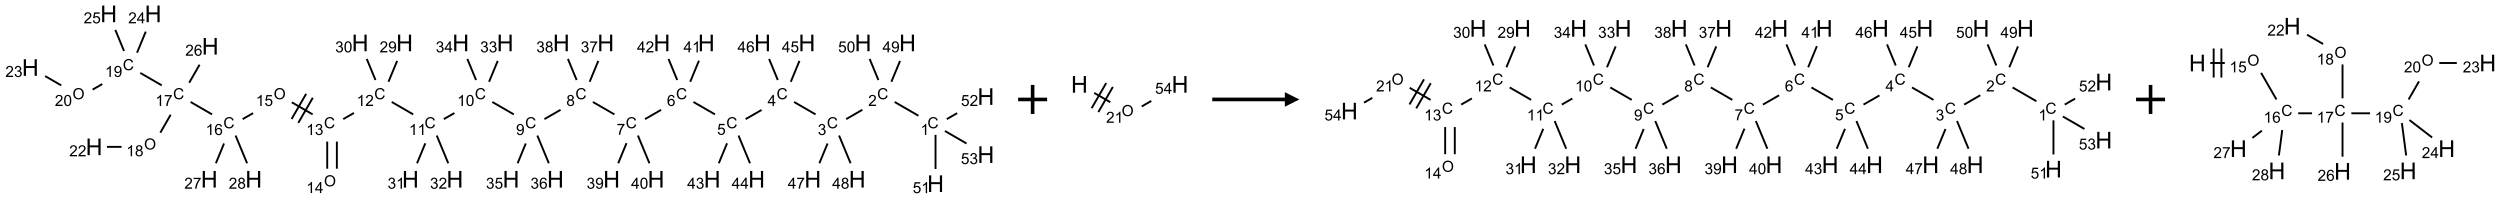 <?xml version="1.0" encoding="UTF-8"?>
<svg xmlns="http://www.w3.org/2000/svg" xmlns:xlink="http://www.w3.org/1999/xlink" width="1722" height="137" viewBox="0 0 1722 137">
<defs>
<g>
<g id="glyph-0-0">
<path d="M 1.332 0 L 1.332 -6.668 L 6.668 -6.668 L 6.668 0 Z M 1.5 -0.168 L 6.5 -0.168 L 6.5 -6.5 L 1.5 -6.5 Z M 1.5 -0.168 "/>
</g>
<g id="glyph-0-1">
<path d="M 6.27 -2.676 L 7.281 -2.422 C 7.07 -1.594 6.688 -0.961 6.137 -0.523 C 5.586 -0.086 4.914 0.129 4.121 0.129 C 3.297 0.129 2.629 -0.039 2.113 -0.371 C 1.598 -0.707 1.203 -1.191 0.934 -1.828 C 0.664 -2.465 0.531 -3.145 0.531 -3.875 C 0.531 -4.672 0.684 -5.363 0.988 -5.957 C 1.293 -6.547 1.723 -6.996 2.285 -7.305 C 2.844 -7.613 3.461 -7.766 4.137 -7.766 C 4.898 -7.766 5.543 -7.57 6.062 -7.184 C 6.582 -6.793 6.945 -6.246 7.152 -5.543 L 6.156 -5.309 C 5.98 -5.863 5.723 -6.266 5.387 -6.52 C 5.051 -6.773 4.625 -6.902 4.113 -6.902 C 3.527 -6.902 3.039 -6.762 2.645 -6.48 C 2.25 -6.199 1.973 -5.82 1.812 -5.348 C 1.652 -4.871 1.574 -4.383 1.574 -3.879 C 1.574 -3.23 1.668 -2.664 1.855 -2.18 C 2.047 -1.695 2.34 -1.332 2.738 -1.094 C 3.137 -0.855 3.57 -0.734 4.035 -0.734 C 4.602 -0.734 5.082 -0.898 5.473 -1.223 C 5.867 -1.551 6.133 -2.035 6.27 -2.676 Z M 6.27 -2.676 "/>
</g>
<g id="glyph-0-2">
<path d="M 3.973 0 L 3.035 0 L 3.035 -5.973 C 2.809 -5.758 2.516 -5.543 2.148 -5.328 C 1.781 -5.113 1.453 -4.953 1.16 -4.844 L 1.16 -5.75 C 1.684 -5.996 2.145 -6.297 2.535 -6.645 C 2.93 -6.996 3.207 -7.336 3.371 -7.668 L 3.973 -7.668 Z M 3.973 0 "/>
</g>
<g id="glyph-0-3">
<path d="M 5.371 -0.902 L 5.371 0 L 0.324 0 C 0.316 -0.227 0.352 -0.441 0.434 -0.652 C 0.562 -0.996 0.766 -1.332 1.051 -1.668 C 1.332 -2 1.742 -2.387 2.277 -2.824 C 3.105 -3.504 3.668 -4.043 3.957 -4.441 C 4.25 -4.84 4.395 -5.215 4.395 -5.566 C 4.395 -5.938 4.262 -6.254 3.996 -6.508 C 3.73 -6.762 3.387 -6.891 2.957 -6.891 C 2.508 -6.891 2.145 -6.754 1.875 -6.484 C 1.605 -6.215 1.469 -5.84 1.465 -5.359 L 0.5 -5.457 C 0.566 -6.176 0.812 -6.727 1.246 -7.102 C 1.676 -7.477 2.254 -7.668 2.98 -7.668 C 3.711 -7.668 4.293 -7.465 4.719 -7.059 C 5.145 -6.652 5.359 -6.148 5.359 -5.547 C 5.359 -5.242 5.297 -4.941 5.172 -4.645 C 5.047 -4.352 4.84 -4.039 4.551 -3.715 C 4.262 -3.387 3.777 -2.938 3.105 -2.371 C 2.543 -1.898 2.18 -1.578 2.02 -1.41 C 1.859 -1.242 1.73 -1.07 1.625 -0.902 Z M 5.371 -0.902 "/>
</g>
<g id="glyph-0-4">
<path d="M 0.449 -2.016 L 1.387 -2.141 C 1.492 -1.609 1.676 -1.227 1.934 -0.992 C 2.191 -0.758 2.508 -0.641 2.879 -0.641 C 3.32 -0.641 3.695 -0.793 3.996 -1.098 C 4.301 -1.402 4.453 -1.781 4.453 -2.234 C 4.453 -2.664 4.312 -3.02 4.031 -3.301 C 3.75 -3.578 3.391 -3.719 2.957 -3.719 C 2.781 -3.719 2.562 -3.684 2.297 -3.613 L 2.402 -4.438 C 2.465 -4.43 2.516 -4.426 2.551 -4.426 C 2.949 -4.426 3.312 -4.531 3.629 -4.738 C 3.949 -4.949 4.109 -5.27 4.109 -5.703 C 4.109 -6.047 3.992 -6.332 3.762 -6.559 C 3.527 -6.785 3.227 -6.895 2.859 -6.895 C 2.496 -6.895 2.191 -6.781 1.949 -6.551 C 1.707 -6.324 1.547 -5.98 1.48 -5.52 L 0.543 -5.688 C 0.656 -6.316 0.918 -6.805 1.324 -7.148 C 1.73 -7.492 2.234 -7.668 2.84 -7.668 C 3.254 -7.668 3.641 -7.578 3.988 -7.398 C 4.34 -7.219 4.609 -6.977 4.793 -6.668 C 4.98 -6.359 5.074 -6.031 5.074 -5.684 C 5.074 -5.352 4.984 -5.051 4.809 -4.781 C 4.629 -4.512 4.367 -4.297 4.02 -4.137 C 4.473 -4.031 4.824 -3.816 5.074 -3.488 C 5.324 -3.16 5.449 -2.75 5.449 -2.254 C 5.449 -1.59 5.203 -1.023 4.719 -0.559 C 4.234 -0.098 3.617 0.137 2.875 0.137 C 2.203 0.137 1.648 -0.062 1.207 -0.465 C 0.762 -0.863 0.512 -1.379 0.449 -2.016 Z M 0.449 -2.016 "/>
</g>
<g id="glyph-0-5">
<path d="M 3.449 0 L 3.449 -1.828 L 0.137 -1.828 L 0.137 -2.688 L 3.621 -7.637 L 4.387 -7.637 L 4.387 -2.688 L 5.418 -2.688 L 5.418 -1.828 L 4.387 -1.828 L 4.387 0 Z M 3.449 -2.688 L 3.449 -6.129 L 1.059 -2.688 Z M 3.449 -2.688 "/>
</g>
<g id="glyph-0-6">
<path d="M 0.441 -2 L 1.426 -2.082 C 1.5 -1.605 1.668 -1.242 1.934 -1.004 C 2.199 -0.762 2.52 -0.641 2.895 -0.641 C 3.348 -0.641 3.73 -0.812 4.043 -1.152 C 4.355 -1.492 4.512 -1.941 4.512 -2.504 C 4.512 -3.039 4.359 -3.461 4.059 -3.77 C 3.758 -4.078 3.367 -4.234 2.879 -4.234 C 2.578 -4.234 2.305 -4.164 2.062 -4.027 C 1.82 -3.891 1.629 -3.715 1.488 -3.496 L 0.609 -3.609 L 1.348 -7.531 L 5.145 -7.531 L 5.145 -6.637 L 2.098 -6.637 L 1.688 -4.582 C 2.145 -4.902 2.625 -5.062 3.129 -5.062 C 3.797 -5.062 4.359 -4.832 4.816 -4.371 C 5.277 -3.91 5.504 -3.312 5.504 -2.59 C 5.504 -1.898 5.305 -1.301 4.902 -0.797 C 4.41 -0.18 3.742 0.129 2.895 0.129 C 2.199 0.129 1.633 -0.062 1.195 -0.453 C 0.758 -0.844 0.504 -1.359 0.441 -2 Z M 0.441 -2 "/>
</g>
<g id="glyph-0-7">
<path d="M 5.309 -5.766 L 4.375 -5.691 C 4.293 -6.059 4.172 -6.328 4.02 -6.496 C 3.766 -6.762 3.453 -6.895 3.082 -6.895 C 2.785 -6.895 2.523 -6.812 2.297 -6.645 C 2 -6.43 1.77 -6.117 1.598 -5.703 C 1.43 -5.289 1.34 -4.703 1.332 -3.938 C 1.559 -4.281 1.836 -4.535 2.16 -4.703 C 2.488 -4.871 2.828 -4.953 3.188 -4.953 C 3.812 -4.953 4.344 -4.723 4.785 -4.262 C 5.223 -3.801 5.441 -3.207 5.441 -2.48 C 5.441 -2 5.34 -1.555 5.133 -1.145 C 4.926 -0.73 4.641 -0.418 4.281 -0.199 C 3.922 0.02 3.512 0.129 3.051 0.129 C 2.27 0.129 1.633 -0.156 1.141 -0.73 C 0.648 -1.305 0.402 -2.254 0.402 -3.574 C 0.402 -5.051 0.672 -6.121 1.219 -6.793 C 1.695 -7.375 2.336 -7.668 3.141 -7.668 C 3.742 -7.668 4.234 -7.5 4.617 -7.16 C 5 -6.824 5.23 -6.359 5.309 -5.766 Z M 1.48 -2.473 C 1.48 -2.152 1.547 -1.844 1.684 -1.547 C 1.82 -1.25 2.016 -1.027 2.262 -0.871 C 2.508 -0.719 2.766 -0.641 3.035 -0.641 C 3.434 -0.641 3.773 -0.801 4.059 -1.121 C 4.344 -1.441 4.484 -1.875 4.484 -2.422 C 4.484 -2.949 4.344 -3.367 4.062 -3.668 C 3.781 -3.973 3.426 -4.125 3 -4.125 C 2.578 -4.125 2.219 -3.973 1.922 -3.668 C 1.625 -3.363 1.48 -2.969 1.48 -2.473 Z M 1.48 -2.473 "/>
</g>
<g id="glyph-0-8">
<path d="M 0.504 -6.637 L 0.504 -7.535 L 5.449 -7.535 L 5.449 -6.809 C 4.961 -6.289 4.48 -5.602 4.004 -4.746 C 3.527 -3.887 3.156 -3.004 2.895 -2.098 C 2.707 -1.461 2.59 -0.762 2.535 0 L 1.574 0 C 1.582 -0.602 1.703 -1.328 1.926 -2.176 C 2.152 -3.027 2.477 -3.848 2.898 -4.637 C 3.32 -5.426 3.77 -6.094 4.246 -6.637 Z M 0.504 -6.637 "/>
</g>
<g id="glyph-0-9">
<path d="M 1.887 -4.141 C 1.496 -4.281 1.207 -4.484 1.02 -4.75 C 0.832 -5.016 0.738 -5.328 0.738 -5.699 C 0.738 -6.254 0.938 -6.719 1.34 -7.098 C 1.738 -7.477 2.27 -7.668 2.934 -7.668 C 3.598 -7.668 4.137 -7.473 4.543 -7.086 C 4.949 -6.699 5.152 -6.227 5.152 -5.672 C 5.152 -5.316 5.059 -5.008 4.871 -4.746 C 4.688 -4.484 4.406 -4.281 4.027 -4.141 C 4.496 -3.988 4.852 -3.742 5.098 -3.402 C 5.34 -3.062 5.465 -2.656 5.465 -2.184 C 5.465 -1.531 5.234 -0.98 4.77 -0.535 C 4.309 -0.09 3.703 0.129 2.949 0.129 C 2.195 0.129 1.586 -0.094 1.125 -0.539 C 0.664 -0.984 0.434 -1.543 0.434 -2.207 C 0.434 -2.703 0.559 -3.121 0.809 -3.457 C 1.062 -3.793 1.422 -4.02 1.887 -4.141 Z M 1.699 -5.73 C 1.699 -5.367 1.812 -5.074 2.047 -4.844 C 2.281 -4.613 2.582 -4.5 2.953 -4.5 C 3.312 -4.5 3.609 -4.613 3.84 -4.84 C 4.07 -5.066 4.188 -5.348 4.188 -5.676 C 4.188 -6.02 4.07 -6.309 3.832 -6.543 C 3.594 -6.777 3.297 -6.895 2.941 -6.895 C 2.586 -6.895 2.289 -6.781 2.051 -6.551 C 1.816 -6.324 1.699 -6.047 1.699 -5.73 Z M 1.395 -2.203 C 1.395 -1.938 1.461 -1.676 1.586 -1.426 C 1.711 -1.176 1.902 -0.984 2.152 -0.848 C 2.402 -0.711 2.672 -0.641 2.957 -0.641 C 3.406 -0.641 3.777 -0.785 4.066 -1.074 C 4.359 -1.363 4.504 -1.727 4.504 -2.172 C 4.504 -2.625 4.355 -2.996 4.055 -3.293 C 3.754 -3.586 3.379 -3.734 2.926 -3.734 C 2.484 -3.734 2.121 -3.59 1.832 -3.297 C 1.543 -3.004 1.395 -2.641 1.395 -2.203 Z M 1.395 -2.203 "/>
</g>
<g id="glyph-0-10">
<path d="M 0.582 -1.766 L 1.484 -1.848 C 1.562 -1.426 1.707 -1.117 1.922 -0.926 C 2.137 -0.734 2.414 -0.641 2.75 -0.641 C 3.039 -0.641 3.289 -0.707 3.508 -0.84 C 3.727 -0.973 3.902 -1.148 4.043 -1.367 C 4.18 -1.586 4.297 -1.887 4.391 -2.262 C 4.484 -2.637 4.531 -3.016 4.531 -3.406 C 4.531 -3.449 4.531 -3.512 4.527 -3.594 C 4.34 -3.297 4.082 -3.055 3.758 -2.867 C 3.434 -2.68 3.082 -2.59 2.703 -2.59 C 2.07 -2.59 1.535 -2.816 1.098 -3.277 C 0.66 -3.734 0.441 -4.34 0.441 -5.09 C 0.441 -5.863 0.672 -6.484 1.129 -6.957 C 1.586 -7.43 2.156 -7.668 2.844 -7.668 C 3.34 -7.668 3.793 -7.531 4.207 -7.266 C 4.617 -7 4.93 -6.617 5.145 -6.121 C 5.355 -5.629 5.465 -4.91 5.465 -3.973 C 5.465 -2.996 5.359 -2.223 5.145 -1.645 C 4.934 -1.066 4.617 -0.625 4.199 -0.324 C 3.781 -0.02 3.293 0.129 2.73 0.129 C 2.133 0.129 1.645 -0.035 1.266 -0.367 C 0.887 -0.699 0.66 -1.164 0.582 -1.766 Z M 4.422 -5.137 C 4.422 -5.676 4.277 -6.102 3.992 -6.418 C 3.707 -6.734 3.359 -6.891 2.957 -6.891 C 2.543 -6.891 2.18 -6.719 1.871 -6.379 C 1.562 -6.039 1.406 -5.598 1.406 -5.059 C 1.406 -4.57 1.555 -4.176 1.848 -3.871 C 2.141 -3.566 2.5 -3.418 2.934 -3.418 C 3.367 -3.418 3.723 -3.57 4.004 -3.871 C 4.281 -4.176 4.422 -4.598 4.422 -5.137 Z M 4.422 -5.137 "/>
</g>
<g id="glyph-0-11">
<path d="M 0.441 -3.766 C 0.441 -4.668 0.535 -5.395 0.723 -5.945 C 0.906 -6.496 1.184 -6.922 1.551 -7.219 C 1.918 -7.516 2.375 -7.668 2.934 -7.668 C 3.344 -7.668 3.703 -7.586 4.012 -7.418 C 4.32 -7.254 4.574 -7.016 4.777 -6.707 C 4.977 -6.395 5.137 -6.016 5.25 -5.57 C 5.363 -5.125 5.422 -4.523 5.422 -3.766 C 5.422 -2.871 5.328 -2.148 5.145 -1.598 C 4.961 -1.047 4.688 -0.621 4.32 -0.32 C 3.953 -0.02 3.492 0.129 2.934 0.129 C 2.195 0.129 1.617 -0.133 1.199 -0.66 C 0.695 -1.297 0.441 -2.332 0.441 -3.766 Z M 1.406 -3.766 C 1.406 -2.512 1.555 -1.68 1.848 -1.262 C 2.141 -0.848 2.5 -0.641 2.934 -0.641 C 3.363 -0.641 3.727 -0.848 4.02 -1.266 C 4.312 -1.684 4.457 -2.516 4.457 -3.766 C 4.457 -5.023 4.312 -5.859 4.02 -6.27 C 3.727 -6.684 3.359 -6.891 2.922 -6.891 C 2.492 -6.891 2.148 -6.707 1.891 -6.344 C 1.566 -5.879 1.406 -5.02 1.406 -3.766 Z M 1.406 -3.766 "/>
</g>
<g id="glyph-0-12">
<path d="M 0.516 -3.719 C 0.516 -4.984 0.855 -5.977 1.535 -6.695 C 2.215 -7.414 3.094 -7.77 4.172 -7.77 C 4.875 -7.77 5.512 -7.602 6.078 -7.266 C 6.645 -6.93 7.074 -6.461 7.371 -5.855 C 7.668 -5.254 7.816 -4.57 7.816 -3.809 C 7.816 -3.035 7.66 -2.34 7.348 -1.73 C 7.035 -1.117 6.594 -0.656 6.02 -0.34 C 5.449 -0.027 4.828 0.129 4.168 0.129 C 3.449 0.129 2.805 -0.043 2.238 -0.391 C 1.672 -0.738 1.246 -1.211 0.953 -1.812 C 0.66 -2.414 0.516 -3.047 0.516 -3.719 Z M 1.559 -3.703 C 1.559 -2.781 1.805 -2.059 2.301 -1.527 C 2.793 -1 3.414 -0.734 4.16 -0.734 C 4.922 -0.734 5.547 -1 6.039 -1.535 C 6.531 -2.07 6.777 -2.828 6.777 -3.812 C 6.777 -4.434 6.672 -4.977 6.461 -5.441 C 6.25 -5.902 5.945 -6.262 5.539 -6.52 C 5.133 -6.773 4.68 -6.902 4.176 -6.902 C 3.461 -6.902 2.848 -6.656 2.332 -6.164 C 1.816 -5.672 1.559 -4.852 1.559 -3.703 Z M 1.559 -3.703 "/>
</g>
<g id="glyph-1-0">
<path d="M 2 0 L 2 -10 L 10 -10 L 10 0 Z M 2.25 -0.25 L 9.75 -0.25 L 9.75 -9.75 L 2.25 -9.75 Z M 2.25 -0.25 "/>
</g>
<g id="glyph-1-1">
<path d="M 1.281 0 L 1.281 -11.453 L 2.797 -11.453 L 2.797 -6.75 L 8.75 -6.75 L 8.75 -11.453 L 10.266 -11.453 L 10.266 0 L 8.75 0 L 8.75 -5.398 L 2.797 -5.398 L 2.797 0 Z M 1.281 0 "/>
</g>
</g>
</defs>
<path fill="none" stroke-width="0.033" stroke-linecap="butt" stroke-linejoin="miter" stroke="rgb(0%, 0%, 0%)" stroke-opacity="1" stroke-miterlimit="10" d="M 15.294 1.754 L 14.884 1.517 " transform="matrix(40, 0, 0, 40, 20.869, 9.561)"/>
<path fill="none" stroke-width="0.033" stroke-linecap="butt" stroke-linejoin="miter" stroke="rgb(0%, 0%, 0%)" stroke-opacity="1" stroke-miterlimit="10" d="M 14.328 1.651 L 14.05 1.812 " transform="matrix(40, 0, 0, 40, 20.869, 9.561)"/>
<path fill="none" stroke-width="0.033" stroke-linecap="butt" stroke-linejoin="miter" stroke="rgb(0%, 0%, 0%)" stroke-opacity="1" stroke-miterlimit="10" d="M 13.522 1.731 L 13.152 1.517 " transform="matrix(40, 0, 0, 40, 20.869, 9.561)"/>
<path fill="none" stroke-width="0.033" stroke-linecap="butt" stroke-linejoin="miter" stroke="rgb(0%, 0%, 0%)" stroke-opacity="1" stroke-miterlimit="10" d="M 12.593 1.654 L 12.318 1.812 " transform="matrix(40, 0, 0, 40, 20.869, 9.561)"/>
<path fill="none" stroke-width="0.033" stroke-linecap="butt" stroke-linejoin="miter" stroke="rgb(0%, 0%, 0%)" stroke-opacity="1" stroke-miterlimit="10" d="M 11.79 1.731 L 11.42 1.517 " transform="matrix(40, 0, 0, 40, 20.869, 9.561)"/>
<path fill="none" stroke-width="0.033" stroke-linecap="butt" stroke-linejoin="miter" stroke="rgb(0%, 0%, 0%)" stroke-opacity="1" stroke-miterlimit="10" d="M 10.863 1.652 L 10.586 1.812 " transform="matrix(40, 0, 0, 40, 20.869, 9.561)"/>
<path fill="none" stroke-width="0.033" stroke-linecap="butt" stroke-linejoin="miter" stroke="rgb(0%, 0%, 0%)" stroke-opacity="1" stroke-miterlimit="10" d="M 10.058 1.731 L 9.688 1.517 " transform="matrix(40, 0, 0, 40, 20.869, 9.561)"/>
<path fill="none" stroke-width="0.033" stroke-linecap="butt" stroke-linejoin="miter" stroke="rgb(0%, 0%, 0%)" stroke-opacity="1" stroke-miterlimit="10" d="M 9.131 1.652 L 8.853 1.812 " transform="matrix(40, 0, 0, 40, 20.869, 9.561)"/>
<path fill="none" stroke-width="0.033" stroke-linecap="butt" stroke-linejoin="miter" stroke="rgb(0%, 0%, 0%)" stroke-opacity="1" stroke-miterlimit="10" d="M 8.326 1.731 L 7.956 1.517 " transform="matrix(40, 0, 0, 40, 20.869, 9.561)"/>
<path fill="none" stroke-width="0.033" stroke-linecap="butt" stroke-linejoin="miter" stroke="rgb(0%, 0%, 0%)" stroke-opacity="1" stroke-miterlimit="10" d="M 7.303 1.708 L 7.121 1.812 " transform="matrix(40, 0, 0, 40, 20.869, 9.561)"/>
<path fill="none" stroke-width="0.033" stroke-linecap="butt" stroke-linejoin="miter" stroke="rgb(0%, 0%, 0%)" stroke-opacity="1" stroke-miterlimit="10" d="M 6.594 1.731 L 6.224 1.517 " transform="matrix(40, 0, 0, 40, 20.869, 9.561)"/>
<path fill="none" stroke-width="0.033" stroke-linecap="butt" stroke-linejoin="miter" stroke="rgb(0%, 0%, 0%)" stroke-opacity="1" stroke-miterlimit="10" d="M 5.573 1.706 L 5.389 1.812 " transform="matrix(40, 0, 0, 40, 20.869, 9.561)"/>
<path fill="none" stroke-width="0.033" stroke-linecap="butt" stroke-linejoin="miter" stroke="rgb(0%, 0%, 0%)" stroke-opacity="1" stroke-miterlimit="10" d="M 5.113 2.199 L 5.113 2.666 " transform="matrix(40, 0, 0, 40, 20.869, 9.561)"/>
<path fill="none" stroke-width="0.033" stroke-linecap="butt" stroke-linejoin="miter" stroke="rgb(0%, 0%, 0%)" stroke-opacity="1" stroke-miterlimit="10" d="M 5.279 2.199 L 5.279 2.666 " transform="matrix(40, 0, 0, 40, 20.869, 9.561)"/>
<path fill="none" stroke-width="0.033" stroke-linecap="butt" stroke-linejoin="miter" stroke="rgb(0%, 0%, 0%)" stroke-opacity="1" stroke-miterlimit="10" d="M 4.862 1.731 L 4.503 1.523 " transform="matrix(40, 0, 0, 40, 20.869, 9.561)"/>
<path fill="none" stroke-width="0.033" stroke-linecap="butt" stroke-linejoin="miter" stroke="rgb(0%, 0%, 0%)" stroke-opacity="1" stroke-miterlimit="10" d="M 4.75 1.377 L 4.5 1.81 " transform="matrix(40, 0, 0, 40, 20.869, 9.561)"/>
<path fill="none" stroke-width="0.033" stroke-linecap="butt" stroke-linejoin="miter" stroke="rgb(0%, 0%, 0%)" stroke-opacity="1" stroke-miterlimit="10" d="M 4.865 1.444 L 4.615 1.877 " transform="matrix(40, 0, 0, 40, 20.869, 9.561)"/>
<path fill="none" stroke-width="0.033" stroke-linecap="butt" stroke-linejoin="miter" stroke="rgb(0%, 0%, 0%)" stroke-opacity="1" stroke-miterlimit="10" d="M 3.837 1.709 L 3.657 1.812 " transform="matrix(40, 0, 0, 40, 20.869, 9.561)"/>
<path fill="none" stroke-width="0.033" stroke-linecap="butt" stroke-linejoin="miter" stroke="rgb(0%, 0%, 0%)" stroke-opacity="1" stroke-miterlimit="10" d="M 3.13 1.731 L 2.76 1.517 " transform="matrix(40, 0, 0, 40, 20.869, 9.561)"/>
<path fill="none" stroke-width="0.033" stroke-linecap="butt" stroke-linejoin="miter" stroke="rgb(0%, 0%, 0%)" stroke-opacity="1" stroke-miterlimit="10" d="M 2.417 1.737 L 2.239 2.046 " transform="matrix(40, 0, 0, 40, 20.869, 9.561)"/>
<path fill="none" stroke-width="0.033" stroke-linecap="butt" stroke-linejoin="miter" stroke="rgb(0%, 0%, 0%)" stroke-opacity="1" stroke-miterlimit="10" d="M 1.572 2.29 L 1.32 2.29 " transform="matrix(40, 0, 0, 40, 20.869, 9.561)"/>
<path fill="none" stroke-width="0.033" stroke-linecap="butt" stroke-linejoin="miter" stroke="rgb(0%, 0%, 0%)" stroke-opacity="1" stroke-miterlimit="10" d="M 2.264 1.231 L 1.894 1.017 " transform="matrix(40, 0, 0, 40, 20.869, 9.561)"/>
<path fill="none" stroke-width="0.033" stroke-linecap="butt" stroke-linejoin="miter" stroke="rgb(0%, 0%, 0%)" stroke-opacity="1" stroke-miterlimit="10" d="M 1.24 1.208 L 1.073 1.304 " transform="matrix(40, 0, 0, 40, 20.869, 9.561)"/>
<path fill="none" stroke-width="0.033" stroke-linecap="butt" stroke-linejoin="miter" stroke="rgb(0%, 0%, 0%)" stroke-opacity="1" stroke-miterlimit="10" d="M 0.532 1.231 L 0.255 1.071 " transform="matrix(40, 0, 0, 40, 20.869, 9.561)"/>
<path fill="none" stroke-width="0.033" stroke-linecap="butt" stroke-linejoin="miter" stroke="rgb(0%, 0%, 0%)" stroke-opacity="1" stroke-miterlimit="10" d="M 1.838 0.669 L 1.988 0.306 " transform="matrix(40, 0, 0, 40, 20.869, 9.561)"/>
<path fill="none" stroke-width="0.033" stroke-linecap="butt" stroke-linejoin="miter" stroke="rgb(0%, 0%, 0%)" stroke-opacity="1" stroke-miterlimit="10" d="M 1.614 0.639 L 1.464 0.276 " transform="matrix(40, 0, 0, 40, 20.869, 9.561)"/>
<path fill="none" stroke-width="0.033" stroke-linecap="butt" stroke-linejoin="miter" stroke="rgb(0%, 0%, 0%)" stroke-opacity="1" stroke-miterlimit="10" d="M 2.736 1.186 L 2.915 0.875 " transform="matrix(40, 0, 0, 40, 20.869, 9.561)"/>
<path fill="none" stroke-width="0.033" stroke-linecap="butt" stroke-linejoin="miter" stroke="rgb(0%, 0%, 0%)" stroke-opacity="1" stroke-miterlimit="10" d="M 3.336 2.232 L 3.196 2.572 " transform="matrix(40, 0, 0, 40, 20.869, 9.561)"/>
<path fill="none" stroke-width="0.033" stroke-linecap="butt" stroke-linejoin="miter" stroke="rgb(0%, 0%, 0%)" stroke-opacity="1" stroke-miterlimit="10" d="M 3.535 2.095 L 3.733 2.572 " transform="matrix(40, 0, 0, 40, 20.869, 9.561)"/>
<path fill="none" stroke-width="0.033" stroke-linecap="butt" stroke-linejoin="miter" stroke="rgb(0%, 0%, 0%)" stroke-opacity="1" stroke-miterlimit="10" d="M 6.168 1.169 L 6.317 0.81 " transform="matrix(40, 0, 0, 40, 20.869, 9.561)"/>
<path fill="none" stroke-width="0.033" stroke-linecap="butt" stroke-linejoin="miter" stroke="rgb(0%, 0%, 0%)" stroke-opacity="1" stroke-miterlimit="10" d="M 5.944 1.139 L 5.794 0.776 " transform="matrix(40, 0, 0, 40, 20.869, 9.561)"/>
<path fill="none" stroke-width="0.033" stroke-linecap="butt" stroke-linejoin="miter" stroke="rgb(0%, 0%, 0%)" stroke-opacity="1" stroke-miterlimit="10" d="M 6.802 2.229 L 6.66 2.572 " transform="matrix(40, 0, 0, 40, 20.869, 9.561)"/>
<path fill="none" stroke-width="0.033" stroke-linecap="butt" stroke-linejoin="miter" stroke="rgb(0%, 0%, 0%)" stroke-opacity="1" stroke-miterlimit="10" d="M 6.999 2.095 L 7.197 2.572 " transform="matrix(40, 0, 0, 40, 20.869, 9.561)"/>
<path fill="none" stroke-width="0.033" stroke-linecap="butt" stroke-linejoin="miter" stroke="rgb(0%, 0%, 0%)" stroke-opacity="1" stroke-miterlimit="10" d="M 7.9 1.169 L 8.049 0.81 " transform="matrix(40, 0, 0, 40, 20.869, 9.561)"/>
<path fill="none" stroke-width="0.033" stroke-linecap="butt" stroke-linejoin="miter" stroke="rgb(0%, 0%, 0%)" stroke-opacity="1" stroke-miterlimit="10" d="M 7.676 1.139 L 7.526 0.776 " transform="matrix(40, 0, 0, 40, 20.869, 9.561)"/>
<path fill="none" stroke-width="0.033" stroke-linecap="butt" stroke-linejoin="miter" stroke="rgb(0%, 0%, 0%)" stroke-opacity="1" stroke-miterlimit="10" d="M 8.532 2.232 L 8.392 2.572 " transform="matrix(40, 0, 0, 40, 20.869, 9.561)"/>
<path fill="none" stroke-width="0.033" stroke-linecap="butt" stroke-linejoin="miter" stroke="rgb(0%, 0%, 0%)" stroke-opacity="1" stroke-miterlimit="10" d="M 8.731 2.095 L 8.929 2.572 " transform="matrix(40, 0, 0, 40, 20.869, 9.561)"/>
<path fill="none" stroke-width="0.033" stroke-linecap="butt" stroke-linejoin="miter" stroke="rgb(0%, 0%, 0%)" stroke-opacity="1" stroke-miterlimit="10" d="M 9.632 1.169 L 9.781 0.81 " transform="matrix(40, 0, 0, 40, 20.869, 9.561)"/>
<path fill="none" stroke-width="0.033" stroke-linecap="butt" stroke-linejoin="miter" stroke="rgb(0%, 0%, 0%)" stroke-opacity="1" stroke-miterlimit="10" d="M 9.408 1.139 L 9.258 0.776 " transform="matrix(40, 0, 0, 40, 20.869, 9.561)"/>
<path fill="none" stroke-width="0.033" stroke-linecap="butt" stroke-linejoin="miter" stroke="rgb(0%, 0%, 0%)" stroke-opacity="1" stroke-miterlimit="10" d="M 10.267 2.226 L 10.124 2.572 " transform="matrix(40, 0, 0, 40, 20.869, 9.561)"/>
<path fill="none" stroke-width="0.033" stroke-linecap="butt" stroke-linejoin="miter" stroke="rgb(0%, 0%, 0%)" stroke-opacity="1" stroke-miterlimit="10" d="M 10.463 2.095 L 10.661 2.572 " transform="matrix(40, 0, 0, 40, 20.869, 9.561)"/>
<path fill="none" stroke-width="0.033" stroke-linecap="butt" stroke-linejoin="miter" stroke="rgb(0%, 0%, 0%)" stroke-opacity="1" stroke-miterlimit="10" d="M 11.364 1.169 L 11.514 0.806 " transform="matrix(40, 0, 0, 40, 20.869, 9.561)"/>
<path fill="none" stroke-width="0.033" stroke-linecap="butt" stroke-linejoin="miter" stroke="rgb(0%, 0%, 0%)" stroke-opacity="1" stroke-miterlimit="10" d="M 11.14 1.139 L 10.99 0.776 " transform="matrix(40, 0, 0, 40, 20.869, 9.561)"/>
<path fill="none" stroke-width="0.033" stroke-linecap="butt" stroke-linejoin="miter" stroke="rgb(0%, 0%, 0%)" stroke-opacity="1" stroke-miterlimit="10" d="M 11.998 2.229 L 11.856 2.572 " transform="matrix(40, 0, 0, 40, 20.869, 9.561)"/>
<path fill="none" stroke-width="0.033" stroke-linecap="butt" stroke-linejoin="miter" stroke="rgb(0%, 0%, 0%)" stroke-opacity="1" stroke-miterlimit="10" d="M 12.195 2.095 L 12.393 2.572 " transform="matrix(40, 0, 0, 40, 20.869, 9.561)"/>
<path fill="none" stroke-width="0.033" stroke-linecap="butt" stroke-linejoin="miter" stroke="rgb(0%, 0%, 0%)" stroke-opacity="1" stroke-miterlimit="10" d="M 13.096 1.169 L 13.245 0.809 " transform="matrix(40, 0, 0, 40, 20.869, 9.561)"/>
<path fill="none" stroke-width="0.033" stroke-linecap="butt" stroke-linejoin="miter" stroke="rgb(0%, 0%, 0%)" stroke-opacity="1" stroke-miterlimit="10" d="M 12.872 1.139 L 12.722 0.776 " transform="matrix(40, 0, 0, 40, 20.869, 9.561)"/>
<path fill="none" stroke-width="0.033" stroke-linecap="butt" stroke-linejoin="miter" stroke="rgb(0%, 0%, 0%)" stroke-opacity="1" stroke-miterlimit="10" d="M 13.729 2.232 L 13.588 2.572 " transform="matrix(40, 0, 0, 40, 20.869, 9.561)"/>
<path fill="none" stroke-width="0.033" stroke-linecap="butt" stroke-linejoin="miter" stroke="rgb(0%, 0%, 0%)" stroke-opacity="1" stroke-miterlimit="10" d="M 13.927 2.095 L 14.125 2.572 " transform="matrix(40, 0, 0, 40, 20.869, 9.561)"/>
<path fill="none" stroke-width="0.033" stroke-linecap="butt" stroke-linejoin="miter" stroke="rgb(0%, 0%, 0%)" stroke-opacity="1" stroke-miterlimit="10" d="M 14.828 1.169 L 14.977 0.81 " transform="matrix(40, 0, 0, 40, 20.869, 9.561)"/>
<path fill="none" stroke-width="0.033" stroke-linecap="butt" stroke-linejoin="miter" stroke="rgb(0%, 0%, 0%)" stroke-opacity="1" stroke-miterlimit="10" d="M 14.604 1.139 L 14.454 0.776 " transform="matrix(40, 0, 0, 40, 20.869, 9.561)"/>
<path fill="none" stroke-width="0.033" stroke-linecap="butt" stroke-linejoin="miter" stroke="rgb(0%, 0%, 0%)" stroke-opacity="1" stroke-miterlimit="10" d="M 15.588 2.083 L 15.588 2.671 " transform="matrix(40, 0, 0, 40, 20.869, 9.561)"/>
<path fill="none" stroke-width="0.033" stroke-linecap="butt" stroke-linejoin="miter" stroke="rgb(0%, 0%, 0%)" stroke-opacity="1" stroke-miterlimit="10" d="M 15.782 1.812 L 15.961 1.709 " transform="matrix(40, 0, 0, 40, 20.869, 9.561)"/>
<path fill="none" stroke-width="0.033" stroke-linecap="butt" stroke-linejoin="miter" stroke="rgb(0%, 0%, 0%)" stroke-opacity="1" stroke-miterlimit="10" d="M 15.75 2.017 L 16.122 2.232 " transform="matrix(40, 0, 0, 40, 20.869, 9.561)"/>
<g fill="rgb(0%, 0%, 0%)" fill-opacity="1">
<use xlink:href="#glyph-0-1" x="638.816" y="88.359"/>
</g>
<g fill="rgb(0%, 0%, 0%)" fill-opacity="1">
<use xlink:href="#glyph-0-2" x="634.035" y="92.996"/>
</g>
<g fill="rgb(0%, 0%, 0%)" fill-opacity="1">
<use xlink:href="#glyph-0-1" x="604.172" y="68.359"/>
</g>
<g fill="rgb(0%, 0%, 0%)" fill-opacity="1">
<use xlink:href="#glyph-0-3" x="598" y="72.996"/>
</g>
<g fill="rgb(0%, 0%, 0%)" fill-opacity="1">
<use xlink:href="#glyph-0-1" x="569.531" y="88.359"/>
</g>
<g fill="rgb(0%, 0%, 0%)" fill-opacity="1">
<use xlink:href="#glyph-0-4" x="563.281" y="92.996"/>
</g>
<g fill="rgb(0%, 0%, 0%)" fill-opacity="1">
<use xlink:href="#glyph-0-1" x="534.891" y="68.359"/>
</g>
<g fill="rgb(0%, 0%, 0%)" fill-opacity="1">
<use xlink:href="#glyph-0-5" x="528.672" y="72.965"/>
</g>
<g fill="rgb(0%, 0%, 0%)" fill-opacity="1">
<use xlink:href="#glyph-0-1" x="500.25" y="88.359"/>
</g>
<g fill="rgb(0%, 0%, 0%)" fill-opacity="1">
<use xlink:href="#glyph-0-6" x="493.941" y="92.863"/>
</g>
<g fill="rgb(0%, 0%, 0%)" fill-opacity="1">
<use xlink:href="#glyph-0-1" x="465.609" y="68.359"/>
</g>
<g fill="rgb(0%, 0%, 0%)" fill-opacity="1">
<use xlink:href="#glyph-0-7" x="459.363" y="72.996"/>
</g>
<g fill="rgb(0%, 0%, 0%)" fill-opacity="1">
<use xlink:href="#glyph-0-1" x="430.969" y="88.359"/>
</g>
<g fill="rgb(0%, 0%, 0%)" fill-opacity="1">
<use xlink:href="#glyph-0-8" x="424.715" y="92.867"/>
</g>
<g fill="rgb(0%, 0%, 0%)" fill-opacity="1">
<use xlink:href="#glyph-0-1" x="396.328" y="68.359"/>
</g>
<g fill="rgb(0%, 0%, 0%)" fill-opacity="1">
<use xlink:href="#glyph-0-9" x="390.062" y="72.996"/>
</g>
<g fill="rgb(0%, 0%, 0%)" fill-opacity="1">
<use xlink:href="#glyph-0-1" x="361.688" y="88.359"/>
</g>
<g fill="rgb(0%, 0%, 0%)" fill-opacity="1">
<use xlink:href="#glyph-0-10" x="355.418" y="92.996"/>
</g>
<g fill="rgb(0%, 0%, 0%)" fill-opacity="1">
<use xlink:href="#glyph-0-1" x="327.047" y="68.359"/>
</g>
<g fill="rgb(0%, 0%, 0%)" fill-opacity="1">
<use xlink:href="#glyph-0-2" x="314.887" y="72.996"/>
<use xlink:href="#glyph-0-11" x="320.819" y="72.996"/>
</g>
<g fill="rgb(0%, 0%, 0%)" fill-opacity="1">
<use xlink:href="#glyph-0-1" x="292.406" y="88.359"/>
</g>
<g fill="rgb(0%, 0%, 0%)" fill-opacity="1">
<use xlink:href="#glyph-0-2" x="281.695" y="92.996"/>
<use xlink:href="#glyph-0-2" x="287.628" y="92.996"/>
</g>
<g fill="rgb(0%, 0%, 0%)" fill-opacity="1">
<use xlink:href="#glyph-0-1" x="257.762" y="68.359"/>
</g>
<g fill="rgb(0%, 0%, 0%)" fill-opacity="1">
<use xlink:href="#glyph-0-2" x="245.656" y="72.996"/>
<use xlink:href="#glyph-0-3" x="251.589" y="72.996"/>
</g>
<g fill="rgb(0%, 0%, 0%)" fill-opacity="1">
<use xlink:href="#glyph-0-1" x="223.121" y="88.359"/>
</g>
<g fill="rgb(0%, 0%, 0%)" fill-opacity="1">
<use xlink:href="#glyph-0-2" x="210.938" y="92.996"/>
<use xlink:href="#glyph-0-4" x="216.87" y="92.996"/>
</g>
<g fill="rgb(0%, 0%, 0%)" fill-opacity="1">
<use xlink:href="#glyph-0-12" x="223.137" y="128.363"/>
</g>
<g fill="rgb(0%, 0%, 0%)" fill-opacity="1">
<use xlink:href="#glyph-0-2" x="210.969" y="132.996"/>
<use xlink:href="#glyph-0-5" x="216.901" y="132.996"/>
</g>
<g fill="rgb(0%, 0%, 0%)" fill-opacity="1">
<use xlink:href="#glyph-0-12" x="188.496" y="68.363"/>
</g>
<g fill="rgb(0%, 0%, 0%)" fill-opacity="1">
<use xlink:href="#glyph-0-2" x="176.238" y="72.996"/>
<use xlink:href="#glyph-0-6" x="182.171" y="72.996"/>
</g>
<g fill="rgb(0%, 0%, 0%)" fill-opacity="1">
<use xlink:href="#glyph-0-1" x="153.84" y="88.359"/>
</g>
<g fill="rgb(0%, 0%, 0%)" fill-opacity="1">
<use xlink:href="#glyph-0-2" x="141.66" y="92.996"/>
<use xlink:href="#glyph-0-7" x="147.592" y="92.996"/>
</g>
<g fill="rgb(0%, 0%, 0%)" fill-opacity="1">
<use xlink:href="#glyph-0-1" x="119.199" y="68.359"/>
</g>
<g fill="rgb(0%, 0%, 0%)" fill-opacity="1">
<use xlink:href="#glyph-0-2" x="107.016" y="72.996"/>
<use xlink:href="#glyph-0-8" x="112.948" y="72.996"/>
</g>
<g fill="rgb(0%, 0%, 0%)" fill-opacity="1">
<use xlink:href="#glyph-0-12" x="99.215" y="103.004"/>
</g>
<g fill="rgb(0%, 0%, 0%)" fill-opacity="1">
<use xlink:href="#glyph-0-2" x="87" y="107.637"/>
<use xlink:href="#glyph-0-9" x="92.932" y="107.637"/>
</g>
<g fill="rgb(0%, 0%, 0%)" fill-opacity="1">
<use xlink:href="#glyph-1-1" x="59.02" y="106.883"/>
</g>
<g fill="rgb(0%, 0%, 0%)" fill-opacity="1">
<use xlink:href="#glyph-0-3" x="47.664" y="107.676"/>
<use xlink:href="#glyph-0-3" x="53.596" y="107.676"/>
</g>
<g fill="rgb(0%, 0%, 0%)" fill-opacity="1">
<use xlink:href="#glyph-0-1" x="84.559" y="48.359"/>
</g>
<g fill="rgb(0%, 0%, 0%)" fill-opacity="1">
<use xlink:href="#glyph-0-2" x="72.359" y="52.996"/>
<use xlink:href="#glyph-0-10" x="78.292" y="52.996"/>
</g>
<g fill="rgb(0%, 0%, 0%)" fill-opacity="1">
<use xlink:href="#glyph-0-12" x="49.934" y="68.363"/>
</g>
<g fill="rgb(0%, 0%, 0%)" fill-opacity="1">
<use xlink:href="#glyph-0-3" x="37.762" y="72.996"/>
<use xlink:href="#glyph-0-11" x="43.694" y="72.996"/>
</g>
<g fill="rgb(0%, 0%, 0%)" fill-opacity="1">
<use xlink:href="#glyph-1-1" x="15.098" y="52.242"/>
</g>
<g fill="rgb(0%, 0%, 0%)" fill-opacity="1">
<use xlink:href="#glyph-0-3" x="3.664" y="53.035"/>
<use xlink:href="#glyph-0-4" x="9.596" y="53.035"/>
</g>
<g fill="rgb(0%, 0%, 0%)" fill-opacity="1">
<use xlink:href="#glyph-1-1" x="99.688" y="15.289"/>
</g>
<g fill="rgb(0%, 0%, 0%)" fill-opacity="1">
<use xlink:href="#glyph-0-3" x="88.285" y="16.082"/>
<use xlink:href="#glyph-0-5" x="94.217" y="16.082"/>
</g>
<g fill="rgb(0%, 0%, 0%)" fill-opacity="1">
<use xlink:href="#glyph-1-1" x="69.07" y="15.289"/>
</g>
<g fill="rgb(0%, 0%, 0%)" fill-opacity="1">
<use xlink:href="#glyph-0-3" x="57.582" y="16.082"/>
<use xlink:href="#glyph-0-6" x="63.514" y="16.082"/>
</g>
<g fill="rgb(0%, 0%, 0%)" fill-opacity="1">
<use xlink:href="#glyph-1-1" x="139.02" y="37.602"/>
</g>
<g fill="rgb(0%, 0%, 0%)" fill-opacity="1">
<use xlink:href="#glyph-0-3" x="127.594" y="38.395"/>
<use xlink:href="#glyph-0-7" x="133.526" y="38.395"/>
</g>
<g fill="rgb(0%, 0%, 0%)" fill-opacity="1">
<use xlink:href="#glyph-1-1" x="138.352" y="129.199"/>
</g>
<g fill="rgb(0%, 0%, 0%)" fill-opacity="1">
<use xlink:href="#glyph-0-3" x="126.922" y="129.992"/>
<use xlink:href="#glyph-0-8" x="132.854" y="129.992"/>
</g>
<g fill="rgb(0%, 0%, 0%)" fill-opacity="1">
<use xlink:href="#glyph-1-1" x="168.969" y="129.199"/>
</g>
<g fill="rgb(0%, 0%, 0%)" fill-opacity="1">
<use xlink:href="#glyph-0-3" x="157.52" y="129.992"/>
<use xlink:href="#glyph-0-9" x="163.452" y="129.992"/>
</g>
<g fill="rgb(0%, 0%, 0%)" fill-opacity="1">
<use xlink:href="#glyph-1-1" x="272.891" y="35.289"/>
</g>
<g fill="rgb(0%, 0%, 0%)" fill-opacity="1">
<use xlink:href="#glyph-0-3" x="261.441" y="36.082"/>
<use xlink:href="#glyph-0-10" x="267.374" y="36.082"/>
</g>
<g fill="rgb(0%, 0%, 0%)" fill-opacity="1">
<use xlink:href="#glyph-1-1" x="242.277" y="35.289"/>
</g>
<g fill="rgb(0%, 0%, 0%)" fill-opacity="1">
<use xlink:href="#glyph-0-4" x="230.867" y="36.082"/>
<use xlink:href="#glyph-0-11" x="236.799" y="36.082"/>
</g>
<g fill="rgb(0%, 0%, 0%)" fill-opacity="1">
<use xlink:href="#glyph-1-1" x="276.918" y="129.199"/>
</g>
<g fill="rgb(0%, 0%, 0%)" fill-opacity="1">
<use xlink:href="#glyph-0-4" x="266.957" y="129.992"/>
<use xlink:href="#glyph-0-2" x="272.889" y="129.992"/>
</g>
<g fill="rgb(0%, 0%, 0%)" fill-opacity="1">
<use xlink:href="#glyph-1-1" x="307.531" y="129.199"/>
</g>
<g fill="rgb(0%, 0%, 0%)" fill-opacity="1">
<use xlink:href="#glyph-0-4" x="296.176" y="129.992"/>
<use xlink:href="#glyph-0-3" x="302.108" y="129.992"/>
</g>
<g fill="rgb(0%, 0%, 0%)" fill-opacity="1">
<use xlink:href="#glyph-1-1" x="342.172" y="35.289"/>
</g>
<g fill="rgb(0%, 0%, 0%)" fill-opacity="1">
<use xlink:href="#glyph-0-4" x="330.738" y="36.082"/>
<use xlink:href="#glyph-0-4" x="336.671" y="36.082"/>
</g>
<g fill="rgb(0%, 0%, 0%)" fill-opacity="1">
<use xlink:href="#glyph-1-1" x="311.559" y="35.289"/>
</g>
<g fill="rgb(0%, 0%, 0%)" fill-opacity="1">
<use xlink:href="#glyph-0-4" x="300.156" y="36.082"/>
<use xlink:href="#glyph-0-5" x="306.089" y="36.082"/>
</g>
<g fill="rgb(0%, 0%, 0%)" fill-opacity="1">
<use xlink:href="#glyph-1-1" x="346.199" y="129.199"/>
</g>
<g fill="rgb(0%, 0%, 0%)" fill-opacity="1">
<use xlink:href="#glyph-0-4" x="334.707" y="129.992"/>
<use xlink:href="#glyph-0-6" x="340.639" y="129.992"/>
</g>
<g fill="rgb(0%, 0%, 0%)" fill-opacity="1">
<use xlink:href="#glyph-1-1" x="376.812" y="129.199"/>
</g>
<g fill="rgb(0%, 0%, 0%)" fill-opacity="1">
<use xlink:href="#glyph-0-4" x="365.387" y="129.992"/>
<use xlink:href="#glyph-0-7" x="371.319" y="129.992"/>
</g>
<g fill="rgb(0%, 0%, 0%)" fill-opacity="1">
<use xlink:href="#glyph-1-1" x="411.457" y="35.289"/>
</g>
<g fill="rgb(0%, 0%, 0%)" fill-opacity="1">
<use xlink:href="#glyph-0-4" x="400.023" y="36.082"/>
<use xlink:href="#glyph-0-8" x="405.956" y="36.082"/>
</g>
<g fill="rgb(0%, 0%, 0%)" fill-opacity="1">
<use xlink:href="#glyph-1-1" x="380.84" y="35.289"/>
</g>
<g fill="rgb(0%, 0%, 0%)" fill-opacity="1">
<use xlink:href="#glyph-0-4" x="369.391" y="36.082"/>
<use xlink:href="#glyph-0-9" x="375.323" y="36.082"/>
</g>
<g fill="rgb(0%, 0%, 0%)" fill-opacity="1">
<use xlink:href="#glyph-1-1" x="415.48" y="129.199"/>
</g>
<g fill="rgb(0%, 0%, 0%)" fill-opacity="1">
<use xlink:href="#glyph-0-4" x="404.031" y="129.992"/>
<use xlink:href="#glyph-0-10" x="409.964" y="129.992"/>
</g>
<g fill="rgb(0%, 0%, 0%)" fill-opacity="1">
<use xlink:href="#glyph-1-1" x="446.098" y="129.199"/>
</g>
<g fill="rgb(0%, 0%, 0%)" fill-opacity="1">
<use xlink:href="#glyph-0-5" x="434.688" y="129.992"/>
<use xlink:href="#glyph-0-11" x="440.62" y="129.992"/>
</g>
<g fill="rgb(0%, 0%, 0%)" fill-opacity="1">
<use xlink:href="#glyph-1-1" x="480.738" y="35.289"/>
</g>
<g fill="rgb(0%, 0%, 0%)" fill-opacity="1">
<use xlink:href="#glyph-0-5" x="470.777" y="36.082"/>
<use xlink:href="#glyph-0-2" x="476.71" y="36.082"/>
</g>
<g fill="rgb(0%, 0%, 0%)" fill-opacity="1">
<use xlink:href="#glyph-1-1" x="450.121" y="35.289"/>
</g>
<g fill="rgb(0%, 0%, 0%)" fill-opacity="1">
<use xlink:href="#glyph-0-5" x="438.766" y="36.082"/>
<use xlink:href="#glyph-0-3" x="444.698" y="36.082"/>
</g>
<g fill="rgb(0%, 0%, 0%)" fill-opacity="1">
<use xlink:href="#glyph-1-1" x="484.762" y="129.199"/>
</g>
<g fill="rgb(0%, 0%, 0%)" fill-opacity="1">
<use xlink:href="#glyph-0-5" x="473.328" y="129.992"/>
<use xlink:href="#glyph-0-4" x="479.26" y="129.992"/>
</g>
<g fill="rgb(0%, 0%, 0%)" fill-opacity="1">
<use xlink:href="#glyph-1-1" x="515.379" y="129.199"/>
</g>
<g fill="rgb(0%, 0%, 0%)" fill-opacity="1">
<use xlink:href="#glyph-0-5" x="503.977" y="129.961"/>
<use xlink:href="#glyph-0-5" x="509.909" y="129.961"/>
</g>
<g fill="rgb(0%, 0%, 0%)" fill-opacity="1">
<use xlink:href="#glyph-1-1" x="550.02" y="35.289"/>
</g>
<g fill="rgb(0%, 0%, 0%)" fill-opacity="1">
<use xlink:href="#glyph-0-5" x="538.527" y="36.051"/>
<use xlink:href="#glyph-0-6" x="544.46" y="36.051"/>
</g>
<g fill="rgb(0%, 0%, 0%)" fill-opacity="1">
<use xlink:href="#glyph-1-1" x="519.406" y="35.289"/>
</g>
<g fill="rgb(0%, 0%, 0%)" fill-opacity="1">
<use xlink:href="#glyph-0-5" x="507.977" y="36.082"/>
<use xlink:href="#glyph-0-7" x="513.909" y="36.082"/>
</g>
<g fill="rgb(0%, 0%, 0%)" fill-opacity="1">
<use xlink:href="#glyph-1-1" x="554.047" y="129.199"/>
</g>
<g fill="rgb(0%, 0%, 0%)" fill-opacity="1">
<use xlink:href="#glyph-0-5" x="542.613" y="129.961"/>
<use xlink:href="#glyph-0-8" x="548.546" y="129.961"/>
</g>
<g fill="rgb(0%, 0%, 0%)" fill-opacity="1">
<use xlink:href="#glyph-1-1" x="584.66" y="129.199"/>
</g>
<g fill="rgb(0%, 0%, 0%)" fill-opacity="1">
<use xlink:href="#glyph-0-5" x="573.211" y="129.992"/>
<use xlink:href="#glyph-0-9" x="579.143" y="129.992"/>
</g>
<g fill="rgb(0%, 0%, 0%)" fill-opacity="1">
<use xlink:href="#glyph-1-1" x="619.301" y="35.289"/>
</g>
<g fill="rgb(0%, 0%, 0%)" fill-opacity="1">
<use xlink:href="#glyph-0-5" x="607.852" y="36.082"/>
<use xlink:href="#glyph-0-10" x="613.784" y="36.082"/>
</g>
<g fill="rgb(0%, 0%, 0%)" fill-opacity="1">
<use xlink:href="#glyph-1-1" x="588.688" y="35.289"/>
</g>
<g fill="rgb(0%, 0%, 0%)" fill-opacity="1">
<use xlink:href="#glyph-0-6" x="577.277" y="36.082"/>
<use xlink:href="#glyph-0-11" x="583.21" y="36.082"/>
</g>
<g fill="rgb(0%, 0%, 0%)" fill-opacity="1">
<use xlink:href="#glyph-1-1" x="638.637" y="132.242"/>
</g>
<g fill="rgb(0%, 0%, 0%)" fill-opacity="1">
<use xlink:href="#glyph-0-6" x="628.676" y="133.035"/>
<use xlink:href="#glyph-0-2" x="634.608" y="133.035"/>
</g>
<g fill="rgb(0%, 0%, 0%)" fill-opacity="1">
<use xlink:href="#glyph-1-1" x="673.277" y="72.242"/>
</g>
<g fill="rgb(0%, 0%, 0%)" fill-opacity="1">
<use xlink:href="#glyph-0-6" x="661.918" y="73.035"/>
<use xlink:href="#glyph-0-3" x="667.85" y="73.035"/>
</g>
<g fill="rgb(0%, 0%, 0%)" fill-opacity="1">
<use xlink:href="#glyph-1-1" x="673.277" y="112.242"/>
</g>
<g fill="rgb(0%, 0%, 0%)" fill-opacity="1">
<use xlink:href="#glyph-0-6" x="661.84" y="113.035"/>
<use xlink:href="#glyph-0-4" x="667.772" y="113.035"/>
</g>
<path fill="none" stroke-width="0.062" stroke-linecap="butt" stroke-linejoin="miter" stroke="rgb(0%, 0%, 0%)" stroke-opacity="1" stroke-miterlimit="10" d="M -0 0 L 0.5 0 M 0.25 -0.25 L 0.25 0.25 " transform="matrix(40, 0, 0, 40, 701.271, 68.5)"/>
<path fill="none" stroke-width="0.033" stroke-linecap="butt" stroke-linejoin="miter" stroke="rgb(0%, 0%, 0%)" stroke-opacity="1" stroke-miterlimit="10" d="M 0.255 0.147 L 0.532 0.307 " transform="matrix(40, 0, 0, 40, 743.498, 58.123)"/>
<path fill="none" stroke-width="0.033" stroke-linecap="butt" stroke-linejoin="miter" stroke="rgb(0%, 0%, 0%)" stroke-opacity="1" stroke-miterlimit="10" d="M 0.326 0.477 L 0.576 0.044 " transform="matrix(40, 0, 0, 40, 743.498, 58.123)"/>
<path fill="none" stroke-width="0.033" stroke-linecap="butt" stroke-linejoin="miter" stroke="rgb(0%, 0%, 0%)" stroke-opacity="1" stroke-miterlimit="10" d="M 0.211 0.41 L 0.461 -0.023 " transform="matrix(40, 0, 0, 40, 743.498, 58.123)"/>
<path fill="none" stroke-width="0.033" stroke-linecap="butt" stroke-linejoin="miter" stroke="rgb(0%, 0%, 0%)" stroke-opacity="1" stroke-miterlimit="10" d="M 1.073 0.38 L 1.238 0.285 " transform="matrix(40, 0, 0, 40, 743.498, 58.123)"/>
<g fill="rgb(0%, 0%, 0%)" fill-opacity="1">
<use xlink:href="#glyph-1-1" x="737.727" y="63.852"/>
</g>
<g fill="rgb(0%, 0%, 0%)" fill-opacity="1">
<use xlink:href="#glyph-0-12" x="772.562" y="79.973"/>
</g>
<g fill="rgb(0%, 0%, 0%)" fill-opacity="1">
<use xlink:href="#glyph-0-3" x="761.84" y="84.605"/>
<use xlink:href="#glyph-0-2" x="767.772" y="84.605"/>
</g>
<g fill="rgb(0%, 0%, 0%)" fill-opacity="1">
<use xlink:href="#glyph-1-1" x="807.008" y="63.852"/>
</g>
<g fill="rgb(0%, 0%, 0%)" fill-opacity="1">
<use xlink:href="#glyph-0-6" x="795.605" y="64.613"/>
<use xlink:href="#glyph-0-5" x="801.538" y="64.613"/>
</g>
<path fill-rule="nonzero" fill="rgb(0%, 0%, 0%)" fill-opacity="1" d="M 835 69.75 L 885 69.75 L 885 73.5 L 895 68.5 L 885 63.5 L 885 67.25 L 835 67.25 "/>
<path fill="none" stroke-width="0.033" stroke-linecap="butt" stroke-linejoin="miter" stroke="rgb(0%, 0%, 0%)" stroke-opacity="1" stroke-miterlimit="10" d="M 11.83 1.254 L 11.42 1.017 " transform="matrix(40, 0, 0, 40, 929.467, 19.561)"/>
<path fill="none" stroke-width="0.033" stroke-linecap="butt" stroke-linejoin="miter" stroke="rgb(0%, 0%, 0%)" stroke-opacity="1" stroke-miterlimit="10" d="M 10.864 1.151 L 10.586 1.312 " transform="matrix(40, 0, 0, 40, 929.467, 19.561)"/>
<path fill="none" stroke-width="0.033" stroke-linecap="butt" stroke-linejoin="miter" stroke="rgb(0%, 0%, 0%)" stroke-opacity="1" stroke-miterlimit="10" d="M 10.058 1.231 L 9.688 1.017 " transform="matrix(40, 0, 0, 40, 929.467, 19.561)"/>
<path fill="none" stroke-width="0.033" stroke-linecap="butt" stroke-linejoin="miter" stroke="rgb(0%, 0%, 0%)" stroke-opacity="1" stroke-miterlimit="10" d="M 9.128 1.154 L 8.853 1.312 " transform="matrix(40, 0, 0, 40, 929.467, 19.561)"/>
<path fill="none" stroke-width="0.033" stroke-linecap="butt" stroke-linejoin="miter" stroke="rgb(0%, 0%, 0%)" stroke-opacity="1" stroke-miterlimit="10" d="M 8.326 1.231 L 7.956 1.017 " transform="matrix(40, 0, 0, 40, 929.467, 19.561)"/>
<path fill="none" stroke-width="0.033" stroke-linecap="butt" stroke-linejoin="miter" stroke="rgb(0%, 0%, 0%)" stroke-opacity="1" stroke-miterlimit="10" d="M 7.399 1.152 L 7.121 1.312 " transform="matrix(40, 0, 0, 40, 929.467, 19.561)"/>
<path fill="none" stroke-width="0.033" stroke-linecap="butt" stroke-linejoin="miter" stroke="rgb(0%, 0%, 0%)" stroke-opacity="1" stroke-miterlimit="10" d="M 6.594 1.231 L 6.224 1.017 " transform="matrix(40, 0, 0, 40, 929.467, 19.561)"/>
<path fill="none" stroke-width="0.033" stroke-linecap="butt" stroke-linejoin="miter" stroke="rgb(0%, 0%, 0%)" stroke-opacity="1" stroke-miterlimit="10" d="M 5.667 1.152 L 5.389 1.312 " transform="matrix(40, 0, 0, 40, 929.467, 19.561)"/>
<path fill="none" stroke-width="0.033" stroke-linecap="butt" stroke-linejoin="miter" stroke="rgb(0%, 0%, 0%)" stroke-opacity="1" stroke-miterlimit="10" d="M 4.862 1.231 L 4.492 1.017 " transform="matrix(40, 0, 0, 40, 929.467, 19.561)"/>
<path fill="none" stroke-width="0.033" stroke-linecap="butt" stroke-linejoin="miter" stroke="rgb(0%, 0%, 0%)" stroke-opacity="1" stroke-miterlimit="10" d="M 3.839 1.208 L 3.657 1.312 " transform="matrix(40, 0, 0, 40, 929.467, 19.561)"/>
<path fill="none" stroke-width="0.033" stroke-linecap="butt" stroke-linejoin="miter" stroke="rgb(0%, 0%, 0%)" stroke-opacity="1" stroke-miterlimit="10" d="M 3.13 1.231 L 2.76 1.017 " transform="matrix(40, 0, 0, 40, 929.467, 19.561)"/>
<path fill="none" stroke-width="0.033" stroke-linecap="butt" stroke-linejoin="miter" stroke="rgb(0%, 0%, 0%)" stroke-opacity="1" stroke-miterlimit="10" d="M 2.109 1.206 L 1.925 1.312 " transform="matrix(40, 0, 0, 40, 929.467, 19.561)"/>
<path fill="none" stroke-width="0.033" stroke-linecap="butt" stroke-linejoin="miter" stroke="rgb(0%, 0%, 0%)" stroke-opacity="1" stroke-miterlimit="10" d="M 1.649 1.699 L 1.649 2.166 " transform="matrix(40, 0, 0, 40, 929.467, 19.561)"/>
<path fill="none" stroke-width="0.033" stroke-linecap="butt" stroke-linejoin="miter" stroke="rgb(0%, 0%, 0%)" stroke-opacity="1" stroke-miterlimit="10" d="M 1.815 1.699 L 1.815 2.166 " transform="matrix(40, 0, 0, 40, 929.467, 19.561)"/>
<path fill="none" stroke-width="0.033" stroke-linecap="butt" stroke-linejoin="miter" stroke="rgb(0%, 0%, 0%)" stroke-opacity="1" stroke-miterlimit="10" d="M 1.398 1.231 L 1.038 1.023 " transform="matrix(40, 0, 0, 40, 929.467, 19.561)"/>
<path fill="none" stroke-width="0.033" stroke-linecap="butt" stroke-linejoin="miter" stroke="rgb(0%, 0%, 0%)" stroke-opacity="1" stroke-miterlimit="10" d="M 1.285 0.877 L 1.035 1.31 " transform="matrix(40, 0, 0, 40, 929.467, 19.561)"/>
<path fill="none" stroke-width="0.033" stroke-linecap="butt" stroke-linejoin="miter" stroke="rgb(0%, 0%, 0%)" stroke-opacity="1" stroke-miterlimit="10" d="M 1.401 0.944 L 1.151 1.377 " transform="matrix(40, 0, 0, 40, 929.467, 19.561)"/>
<path fill="none" stroke-width="0.033" stroke-linecap="butt" stroke-linejoin="miter" stroke="rgb(0%, 0%, 0%)" stroke-opacity="1" stroke-miterlimit="10" d="M 0.395 1.196 L 0.251 1.279 " transform="matrix(40, 0, 0, 40, 929.467, 19.561)"/>
<path fill="none" stroke-width="0.033" stroke-linecap="butt" stroke-linejoin="miter" stroke="rgb(0%, 0%, 0%)" stroke-opacity="1" stroke-miterlimit="10" d="M 2.704 0.669 L 2.853 0.31 " transform="matrix(40, 0, 0, 40, 929.467, 19.561)"/>
<path fill="none" stroke-width="0.033" stroke-linecap="butt" stroke-linejoin="miter" stroke="rgb(0%, 0%, 0%)" stroke-opacity="1" stroke-miterlimit="10" d="M 2.48 0.639 L 2.33 0.276 " transform="matrix(40, 0, 0, 40, 929.467, 19.561)"/>
<path fill="none" stroke-width="0.033" stroke-linecap="butt" stroke-linejoin="miter" stroke="rgb(0%, 0%, 0%)" stroke-opacity="1" stroke-miterlimit="10" d="M 3.338 1.729 L 3.196 2.072 " transform="matrix(40, 0, 0, 40, 929.467, 19.561)"/>
<path fill="none" stroke-width="0.033" stroke-linecap="butt" stroke-linejoin="miter" stroke="rgb(0%, 0%, 0%)" stroke-opacity="1" stroke-miterlimit="10" d="M 3.535 1.595 L 3.733 2.072 " transform="matrix(40, 0, 0, 40, 929.467, 19.561)"/>
<path fill="none" stroke-width="0.033" stroke-linecap="butt" stroke-linejoin="miter" stroke="rgb(0%, 0%, 0%)" stroke-opacity="1" stroke-miterlimit="10" d="M 4.436 0.669 L 4.585 0.31 " transform="matrix(40, 0, 0, 40, 929.467, 19.561)"/>
<path fill="none" stroke-width="0.033" stroke-linecap="butt" stroke-linejoin="miter" stroke="rgb(0%, 0%, 0%)" stroke-opacity="1" stroke-miterlimit="10" d="M 4.212 0.639 L 4.062 0.276 " transform="matrix(40, 0, 0, 40, 929.467, 19.561)"/>
<path fill="none" stroke-width="0.033" stroke-linecap="butt" stroke-linejoin="miter" stroke="rgb(0%, 0%, 0%)" stroke-opacity="1" stroke-miterlimit="10" d="M 5.068 1.732 L 4.928 2.072 " transform="matrix(40, 0, 0, 40, 929.467, 19.561)"/>
<path fill="none" stroke-width="0.033" stroke-linecap="butt" stroke-linejoin="miter" stroke="rgb(0%, 0%, 0%)" stroke-opacity="1" stroke-miterlimit="10" d="M 5.267 1.595 L 5.465 2.072 " transform="matrix(40, 0, 0, 40, 929.467, 19.561)"/>
<path fill="none" stroke-width="0.033" stroke-linecap="butt" stroke-linejoin="miter" stroke="rgb(0%, 0%, 0%)" stroke-opacity="1" stroke-miterlimit="10" d="M 6.168 0.669 L 6.317 0.31 " transform="matrix(40, 0, 0, 40, 929.467, 19.561)"/>
<path fill="none" stroke-width="0.033" stroke-linecap="butt" stroke-linejoin="miter" stroke="rgb(0%, 0%, 0%)" stroke-opacity="1" stroke-miterlimit="10" d="M 5.944 0.639 L 5.794 0.276 " transform="matrix(40, 0, 0, 40, 929.467, 19.561)"/>
<path fill="none" stroke-width="0.033" stroke-linecap="butt" stroke-linejoin="miter" stroke="rgb(0%, 0%, 0%)" stroke-opacity="1" stroke-miterlimit="10" d="M 6.803 1.726 L 6.66 2.072 " transform="matrix(40, 0, 0, 40, 929.467, 19.561)"/>
<path fill="none" stroke-width="0.033" stroke-linecap="butt" stroke-linejoin="miter" stroke="rgb(0%, 0%, 0%)" stroke-opacity="1" stroke-miterlimit="10" d="M 6.999 1.595 L 7.197 2.072 " transform="matrix(40, 0, 0, 40, 929.467, 19.561)"/>
<path fill="none" stroke-width="0.033" stroke-linecap="butt" stroke-linejoin="miter" stroke="rgb(0%, 0%, 0%)" stroke-opacity="1" stroke-miterlimit="10" d="M 7.9 0.669 L 8.05 0.306 " transform="matrix(40, 0, 0, 40, 929.467, 19.561)"/>
<path fill="none" stroke-width="0.033" stroke-linecap="butt" stroke-linejoin="miter" stroke="rgb(0%, 0%, 0%)" stroke-opacity="1" stroke-miterlimit="10" d="M 7.676 0.639 L 7.526 0.276 " transform="matrix(40, 0, 0, 40, 929.467, 19.561)"/>
<path fill="none" stroke-width="0.033" stroke-linecap="butt" stroke-linejoin="miter" stroke="rgb(0%, 0%, 0%)" stroke-opacity="1" stroke-miterlimit="10" d="M 8.534 1.729 L 8.392 2.072 " transform="matrix(40, 0, 0, 40, 929.467, 19.561)"/>
<path fill="none" stroke-width="0.033" stroke-linecap="butt" stroke-linejoin="miter" stroke="rgb(0%, 0%, 0%)" stroke-opacity="1" stroke-miterlimit="10" d="M 8.731 1.595 L 8.929 2.072 " transform="matrix(40, 0, 0, 40, 929.467, 19.561)"/>
<path fill="none" stroke-width="0.033" stroke-linecap="butt" stroke-linejoin="miter" stroke="rgb(0%, 0%, 0%)" stroke-opacity="1" stroke-miterlimit="10" d="M 9.632 0.669 L 9.781 0.309 " transform="matrix(40, 0, 0, 40, 929.467, 19.561)"/>
<path fill="none" stroke-width="0.033" stroke-linecap="butt" stroke-linejoin="miter" stroke="rgb(0%, 0%, 0%)" stroke-opacity="1" stroke-miterlimit="10" d="M 9.408 0.639 L 9.258 0.276 " transform="matrix(40, 0, 0, 40, 929.467, 19.561)"/>
<path fill="none" stroke-width="0.033" stroke-linecap="butt" stroke-linejoin="miter" stroke="rgb(0%, 0%, 0%)" stroke-opacity="1" stroke-miterlimit="10" d="M 10.265 1.732 L 10.124 2.072 " transform="matrix(40, 0, 0, 40, 929.467, 19.561)"/>
<path fill="none" stroke-width="0.033" stroke-linecap="butt" stroke-linejoin="miter" stroke="rgb(0%, 0%, 0%)" stroke-opacity="1" stroke-miterlimit="10" d="M 10.463 1.595 L 10.661 2.072 " transform="matrix(40, 0, 0, 40, 929.467, 19.561)"/>
<path fill="none" stroke-width="0.033" stroke-linecap="butt" stroke-linejoin="miter" stroke="rgb(0%, 0%, 0%)" stroke-opacity="1" stroke-miterlimit="10" d="M 11.364 0.669 L 11.513 0.31 " transform="matrix(40, 0, 0, 40, 929.467, 19.561)"/>
<path fill="none" stroke-width="0.033" stroke-linecap="butt" stroke-linejoin="miter" stroke="rgb(0%, 0%, 0%)" stroke-opacity="1" stroke-miterlimit="10" d="M 11.14 0.639 L 10.99 0.276 " transform="matrix(40, 0, 0, 40, 929.467, 19.561)"/>
<path fill="none" stroke-width="0.033" stroke-linecap="butt" stroke-linejoin="miter" stroke="rgb(0%, 0%, 0%)" stroke-opacity="1" stroke-miterlimit="10" d="M 12.124 1.583 L 12.124 2.171 " transform="matrix(40, 0, 0, 40, 929.467, 19.561)"/>
<path fill="none" stroke-width="0.033" stroke-linecap="butt" stroke-linejoin="miter" stroke="rgb(0%, 0%, 0%)" stroke-opacity="1" stroke-miterlimit="10" d="M 12.318 1.312 L 12.497 1.209 " transform="matrix(40, 0, 0, 40, 929.467, 19.561)"/>
<path fill="none" stroke-width="0.033" stroke-linecap="butt" stroke-linejoin="miter" stroke="rgb(0%, 0%, 0%)" stroke-opacity="1" stroke-miterlimit="10" d="M 12.286 1.517 L 12.658 1.732 " transform="matrix(40, 0, 0, 40, 929.467, 19.561)"/>
<g fill="rgb(0%, 0%, 0%)" fill-opacity="1">
<use xlink:href="#glyph-0-1" x="1408.848" y="78.359"/>
</g>
<g fill="rgb(0%, 0%, 0%)" fill-opacity="1">
<use xlink:href="#glyph-0-2" x="1404.07" y="82.996"/>
</g>
<g fill="rgb(0%, 0%, 0%)" fill-opacity="1">
<use xlink:href="#glyph-0-1" x="1374.207" y="58.359"/>
</g>
<g fill="rgb(0%, 0%, 0%)" fill-opacity="1">
<use xlink:href="#glyph-0-3" x="1368.035" y="62.996"/>
</g>
<g fill="rgb(0%, 0%, 0%)" fill-opacity="1">
<use xlink:href="#glyph-0-1" x="1339.566" y="78.359"/>
</g>
<g fill="rgb(0%, 0%, 0%)" fill-opacity="1">
<use xlink:href="#glyph-0-4" x="1333.316" y="82.996"/>
</g>
<g fill="rgb(0%, 0%, 0%)" fill-opacity="1">
<use xlink:href="#glyph-0-1" x="1304.926" y="58.359"/>
</g>
<g fill="rgb(0%, 0%, 0%)" fill-opacity="1">
<use xlink:href="#glyph-0-5" x="1298.707" y="62.965"/>
</g>
<g fill="rgb(0%, 0%, 0%)" fill-opacity="1">
<use xlink:href="#glyph-0-1" x="1270.285" y="78.359"/>
</g>
<g fill="rgb(0%, 0%, 0%)" fill-opacity="1">
<use xlink:href="#glyph-0-6" x="1263.973" y="82.863"/>
</g>
<g fill="rgb(0%, 0%, 0%)" fill-opacity="1">
<use xlink:href="#glyph-0-1" x="1235.645" y="58.359"/>
</g>
<g fill="rgb(0%, 0%, 0%)" fill-opacity="1">
<use xlink:href="#glyph-0-7" x="1229.398" y="62.996"/>
</g>
<g fill="rgb(0%, 0%, 0%)" fill-opacity="1">
<use xlink:href="#glyph-0-1" x="1201.004" y="78.359"/>
</g>
<g fill="rgb(0%, 0%, 0%)" fill-opacity="1">
<use xlink:href="#glyph-0-8" x="1194.75" y="82.867"/>
</g>
<g fill="rgb(0%, 0%, 0%)" fill-opacity="1">
<use xlink:href="#glyph-0-1" x="1166.359" y="58.359"/>
</g>
<g fill="rgb(0%, 0%, 0%)" fill-opacity="1">
<use xlink:href="#glyph-0-9" x="1160.094" y="62.996"/>
</g>
<g fill="rgb(0%, 0%, 0%)" fill-opacity="1">
<use xlink:href="#glyph-0-1" x="1131.719" y="78.359"/>
</g>
<g fill="rgb(0%, 0%, 0%)" fill-opacity="1">
<use xlink:href="#glyph-0-10" x="1125.453" y="82.996"/>
</g>
<g fill="rgb(0%, 0%, 0%)" fill-opacity="1">
<use xlink:href="#glyph-0-1" x="1097.078" y="58.359"/>
</g>
<g fill="rgb(0%, 0%, 0%)" fill-opacity="1">
<use xlink:href="#glyph-0-2" x="1084.922" y="62.996"/>
<use xlink:href="#glyph-0-11" x="1090.854" y="62.996"/>
</g>
<g fill="rgb(0%, 0%, 0%)" fill-opacity="1">
<use xlink:href="#glyph-0-1" x="1062.438" y="78.359"/>
</g>
<g fill="rgb(0%, 0%, 0%)" fill-opacity="1">
<use xlink:href="#glyph-0-2" x="1051.727" y="82.996"/>
<use xlink:href="#glyph-0-2" x="1057.659" y="82.996"/>
</g>
<g fill="rgb(0%, 0%, 0%)" fill-opacity="1">
<use xlink:href="#glyph-0-1" x="1027.797" y="58.359"/>
</g>
<g fill="rgb(0%, 0%, 0%)" fill-opacity="1">
<use xlink:href="#glyph-0-2" x="1015.691" y="62.996"/>
<use xlink:href="#glyph-0-3" x="1021.624" y="62.996"/>
</g>
<g fill="rgb(0%, 0%, 0%)" fill-opacity="1">
<use xlink:href="#glyph-0-1" x="993.156" y="78.359"/>
</g>
<g fill="rgb(0%, 0%, 0%)" fill-opacity="1">
<use xlink:href="#glyph-0-2" x="980.973" y="82.996"/>
<use xlink:href="#glyph-0-4" x="986.905" y="82.996"/>
</g>
<g fill="rgb(0%, 0%, 0%)" fill-opacity="1">
<use xlink:href="#glyph-0-12" x="993.172" y="118.363"/>
</g>
<g fill="rgb(0%, 0%, 0%)" fill-opacity="1">
<use xlink:href="#glyph-0-2" x="981.004" y="122.996"/>
<use xlink:href="#glyph-0-5" x="986.936" y="122.996"/>
</g>
<g fill="rgb(0%, 0%, 0%)" fill-opacity="1">
<use xlink:href="#glyph-0-12" x="958.531" y="58.363"/>
</g>
<g fill="rgb(0%, 0%, 0%)" fill-opacity="1">
<use xlink:href="#glyph-0-3" x="947.809" y="62.996"/>
<use xlink:href="#glyph-0-2" x="953.741" y="62.996"/>
</g>
<g fill="rgb(0%, 0%, 0%)" fill-opacity="1">
<use xlink:href="#glyph-1-1" x="923.695" y="82.242"/>
</g>
<g fill="rgb(0%, 0%, 0%)" fill-opacity="1">
<use xlink:href="#glyph-0-6" x="912.289" y="83.004"/>
<use xlink:href="#glyph-0-5" x="918.221" y="83.004"/>
</g>
<g fill="rgb(0%, 0%, 0%)" fill-opacity="1">
<use xlink:href="#glyph-1-1" x="1042.926" y="25.289"/>
</g>
<g fill="rgb(0%, 0%, 0%)" fill-opacity="1">
<use xlink:href="#glyph-0-3" x="1031.477" y="26.082"/>
<use xlink:href="#glyph-0-10" x="1037.409" y="26.082"/>
</g>
<g fill="rgb(0%, 0%, 0%)" fill-opacity="1">
<use xlink:href="#glyph-1-1" x="1012.309" y="25.289"/>
</g>
<g fill="rgb(0%, 0%, 0%)" fill-opacity="1">
<use xlink:href="#glyph-0-4" x="1000.902" y="26.082"/>
<use xlink:href="#glyph-0-11" x="1006.835" y="26.082"/>
</g>
<g fill="rgb(0%, 0%, 0%)" fill-opacity="1">
<use xlink:href="#glyph-1-1" x="1046.949" y="119.199"/>
</g>
<g fill="rgb(0%, 0%, 0%)" fill-opacity="1">
<use xlink:href="#glyph-0-4" x="1036.992" y="119.992"/>
<use xlink:href="#glyph-0-2" x="1042.924" y="119.992"/>
</g>
<g fill="rgb(0%, 0%, 0%)" fill-opacity="1">
<use xlink:href="#glyph-1-1" x="1077.566" y="119.199"/>
</g>
<g fill="rgb(0%, 0%, 0%)" fill-opacity="1">
<use xlink:href="#glyph-0-4" x="1066.211" y="119.992"/>
<use xlink:href="#glyph-0-3" x="1072.143" y="119.992"/>
</g>
<g fill="rgb(0%, 0%, 0%)" fill-opacity="1">
<use xlink:href="#glyph-1-1" x="1112.207" y="25.289"/>
</g>
<g fill="rgb(0%, 0%, 0%)" fill-opacity="1">
<use xlink:href="#glyph-0-4" x="1100.773" y="26.082"/>
<use xlink:href="#glyph-0-4" x="1106.706" y="26.082"/>
</g>
<g fill="rgb(0%, 0%, 0%)" fill-opacity="1">
<use xlink:href="#glyph-1-1" x="1081.594" y="25.289"/>
</g>
<g fill="rgb(0%, 0%, 0%)" fill-opacity="1">
<use xlink:href="#glyph-0-4" x="1070.191" y="26.082"/>
<use xlink:href="#glyph-0-5" x="1076.124" y="26.082"/>
</g>
<g fill="rgb(0%, 0%, 0%)" fill-opacity="1">
<use xlink:href="#glyph-1-1" x="1116.234" y="119.199"/>
</g>
<g fill="rgb(0%, 0%, 0%)" fill-opacity="1">
<use xlink:href="#glyph-0-4" x="1104.742" y="119.992"/>
<use xlink:href="#glyph-0-6" x="1110.674" y="119.992"/>
</g>
<g fill="rgb(0%, 0%, 0%)" fill-opacity="1">
<use xlink:href="#glyph-1-1" x="1146.848" y="119.199"/>
</g>
<g fill="rgb(0%, 0%, 0%)" fill-opacity="1">
<use xlink:href="#glyph-0-4" x="1135.418" y="119.992"/>
<use xlink:href="#glyph-0-7" x="1141.35" y="119.992"/>
</g>
<g fill="rgb(0%, 0%, 0%)" fill-opacity="1">
<use xlink:href="#glyph-1-1" x="1181.488" y="25.289"/>
</g>
<g fill="rgb(0%, 0%, 0%)" fill-opacity="1">
<use xlink:href="#glyph-0-4" x="1170.055" y="26.082"/>
<use xlink:href="#glyph-0-8" x="1175.987" y="26.082"/>
</g>
<g fill="rgb(0%, 0%, 0%)" fill-opacity="1">
<use xlink:href="#glyph-1-1" x="1150.875" y="25.289"/>
</g>
<g fill="rgb(0%, 0%, 0%)" fill-opacity="1">
<use xlink:href="#glyph-0-4" x="1139.426" y="26.082"/>
<use xlink:href="#glyph-0-9" x="1145.358" y="26.082"/>
</g>
<g fill="rgb(0%, 0%, 0%)" fill-opacity="1">
<use xlink:href="#glyph-1-1" x="1185.516" y="119.199"/>
</g>
<g fill="rgb(0%, 0%, 0%)" fill-opacity="1">
<use xlink:href="#glyph-0-4" x="1174.066" y="119.992"/>
<use xlink:href="#glyph-0-10" x="1179.999" y="119.992"/>
</g>
<g fill="rgb(0%, 0%, 0%)" fill-opacity="1">
<use xlink:href="#glyph-1-1" x="1216.129" y="119.199"/>
</g>
<g fill="rgb(0%, 0%, 0%)" fill-opacity="1">
<use xlink:href="#glyph-0-5" x="1204.723" y="119.992"/>
<use xlink:href="#glyph-0-11" x="1210.655" y="119.992"/>
</g>
<g fill="rgb(0%, 0%, 0%)" fill-opacity="1">
<use xlink:href="#glyph-1-1" x="1250.77" y="25.289"/>
</g>
<g fill="rgb(0%, 0%, 0%)" fill-opacity="1">
<use xlink:href="#glyph-0-5" x="1240.812" y="26.082"/>
<use xlink:href="#glyph-0-2" x="1246.745" y="26.082"/>
</g>
<g fill="rgb(0%, 0%, 0%)" fill-opacity="1">
<use xlink:href="#glyph-1-1" x="1220.156" y="25.289"/>
</g>
<g fill="rgb(0%, 0%, 0%)" fill-opacity="1">
<use xlink:href="#glyph-0-5" x="1208.801" y="26.082"/>
<use xlink:href="#glyph-0-3" x="1214.733" y="26.082"/>
</g>
<g fill="rgb(0%, 0%, 0%)" fill-opacity="1">
<use xlink:href="#glyph-1-1" x="1254.797" y="119.199"/>
</g>
<g fill="rgb(0%, 0%, 0%)" fill-opacity="1">
<use xlink:href="#glyph-0-5" x="1243.363" y="119.992"/>
<use xlink:href="#glyph-0-4" x="1249.296" y="119.992"/>
</g>
<g fill="rgb(0%, 0%, 0%)" fill-opacity="1">
<use xlink:href="#glyph-1-1" x="1285.41" y="119.199"/>
</g>
<g fill="rgb(0%, 0%, 0%)" fill-opacity="1">
<use xlink:href="#glyph-0-5" x="1274.008" y="119.961"/>
<use xlink:href="#glyph-0-5" x="1279.94" y="119.961"/>
</g>
<g fill="rgb(0%, 0%, 0%)" fill-opacity="1">
<use xlink:href="#glyph-1-1" x="1320.055" y="25.289"/>
</g>
<g fill="rgb(0%, 0%, 0%)" fill-opacity="1">
<use xlink:href="#glyph-0-5" x="1308.562" y="26.051"/>
<use xlink:href="#glyph-0-6" x="1314.495" y="26.051"/>
</g>
<g fill="rgb(0%, 0%, 0%)" fill-opacity="1">
<use xlink:href="#glyph-1-1" x="1289.438" y="25.289"/>
</g>
<g fill="rgb(0%, 0%, 0%)" fill-opacity="1">
<use xlink:href="#glyph-0-5" x="1278.012" y="26.082"/>
<use xlink:href="#glyph-0-7" x="1283.944" y="26.082"/>
</g>
<g fill="rgb(0%, 0%, 0%)" fill-opacity="1">
<use xlink:href="#glyph-1-1" x="1324.078" y="119.199"/>
</g>
<g fill="rgb(0%, 0%, 0%)" fill-opacity="1">
<use xlink:href="#glyph-0-5" x="1312.645" y="119.961"/>
<use xlink:href="#glyph-0-8" x="1318.577" y="119.961"/>
</g>
<g fill="rgb(0%, 0%, 0%)" fill-opacity="1">
<use xlink:href="#glyph-1-1" x="1354.695" y="119.199"/>
</g>
<g fill="rgb(0%, 0%, 0%)" fill-opacity="1">
<use xlink:href="#glyph-0-5" x="1343.246" y="119.992"/>
<use xlink:href="#glyph-0-9" x="1349.178" y="119.992"/>
</g>
<g fill="rgb(0%, 0%, 0%)" fill-opacity="1">
<use xlink:href="#glyph-1-1" x="1389.336" y="25.289"/>
</g>
<g fill="rgb(0%, 0%, 0%)" fill-opacity="1">
<use xlink:href="#glyph-0-5" x="1377.887" y="26.082"/>
<use xlink:href="#glyph-0-10" x="1383.819" y="26.082"/>
</g>
<g fill="rgb(0%, 0%, 0%)" fill-opacity="1">
<use xlink:href="#glyph-1-1" x="1358.719" y="25.289"/>
</g>
<g fill="rgb(0%, 0%, 0%)" fill-opacity="1">
<use xlink:href="#glyph-0-6" x="1347.312" y="26.082"/>
<use xlink:href="#glyph-0-11" x="1353.245" y="26.082"/>
</g>
<g fill="rgb(0%, 0%, 0%)" fill-opacity="1">
<use xlink:href="#glyph-1-1" x="1408.668" y="122.242"/>
</g>
<g fill="rgb(0%, 0%, 0%)" fill-opacity="1">
<use xlink:href="#glyph-0-6" x="1398.707" y="123.035"/>
<use xlink:href="#glyph-0-2" x="1404.639" y="123.035"/>
</g>
<g fill="rgb(0%, 0%, 0%)" fill-opacity="1">
<use xlink:href="#glyph-1-1" x="1443.309" y="62.242"/>
</g>
<g fill="rgb(0%, 0%, 0%)" fill-opacity="1">
<use xlink:href="#glyph-0-6" x="1431.953" y="63.035"/>
<use xlink:href="#glyph-0-3" x="1437.885" y="63.035"/>
</g>
<g fill="rgb(0%, 0%, 0%)" fill-opacity="1">
<use xlink:href="#glyph-1-1" x="1443.309" y="102.242"/>
</g>
<g fill="rgb(0%, 0%, 0%)" fill-opacity="1">
<use xlink:href="#glyph-0-6" x="1431.875" y="103.035"/>
<use xlink:href="#glyph-0-4" x="1437.807" y="103.035"/>
</g>
<path fill="none" stroke-width="0.062" stroke-linecap="butt" stroke-linejoin="miter" stroke="rgb(0%, 0%, 0%)" stroke-opacity="1" stroke-miterlimit="10" d="M -0 0 L 0.5 0 M 0.25 -0.25 L 0.25 0.25 " transform="matrix(40, 0, 0, 40, 1471.307, 68.5)"/>
<path fill="none" stroke-width="0.033" stroke-linecap="butt" stroke-linejoin="miter" stroke="rgb(0%, 0%, 0%)" stroke-opacity="1" stroke-miterlimit="10" d="M 0.222 0.634 L 0.473 0.634 " transform="matrix(40, 0, 0, 40, 1513.533, 18.039)"/>
<path fill="none" stroke-width="0.033" stroke-linecap="butt" stroke-linejoin="miter" stroke="rgb(0%, 0%, 0%)" stroke-opacity="1" stroke-miterlimit="10" d="M 0.414 0.884 L 0.414 0.384 " transform="matrix(40, 0, 0, 40, 1513.533, 18.039)"/>
<path fill="none" stroke-width="0.033" stroke-linecap="butt" stroke-linejoin="miter" stroke="rgb(0%, 0%, 0%)" stroke-opacity="1" stroke-miterlimit="10" d="M 0.281 0.884 L 0.281 0.384 " transform="matrix(40, 0, 0, 40, 1513.533, 18.039)"/>
<path fill="none" stroke-width="0.033" stroke-linecap="butt" stroke-linejoin="miter" stroke="rgb(0%, 0%, 0%)" stroke-opacity="1" stroke-miterlimit="10" d="M 1.098 0.804 L 1.362 1.262 " transform="matrix(40, 0, 0, 40, 1513.533, 18.039)"/>
<path fill="none" stroke-width="0.033" stroke-linecap="butt" stroke-linejoin="miter" stroke="rgb(0%, 0%, 0%)" stroke-opacity="1" stroke-miterlimit="10" d="M 1.737 1.5 L 1.975 1.5 " transform="matrix(40, 0, 0, 40, 1513.533, 18.039)"/>
<path fill="none" stroke-width="0.033" stroke-linecap="butt" stroke-linejoin="miter" stroke="rgb(0%, 0%, 0%)" stroke-opacity="1" stroke-miterlimit="10" d="M 2.5 1.242 L 2.5 0.659 " transform="matrix(40, 0, 0, 40, 1513.533, 18.039)"/>
<path fill="none" stroke-width="0.033" stroke-linecap="butt" stroke-linejoin="miter" stroke="rgb(0%, 0%, 0%)" stroke-opacity="1" stroke-miterlimit="10" d="M 2.166 0.307 L 1.889 0.147 " transform="matrix(40, 0, 0, 40, 1513.533, 18.039)"/>
<path fill="none" stroke-width="0.033" stroke-linecap="butt" stroke-linejoin="miter" stroke="rgb(0%, 0%, 0%)" stroke-opacity="1" stroke-miterlimit="10" d="M 2.652 1.5 L 2.974 1.5 " transform="matrix(40, 0, 0, 40, 1513.533, 18.039)"/>
<path fill="none" stroke-width="0.033" stroke-linecap="butt" stroke-linejoin="miter" stroke="rgb(0%, 0%, 0%)" stroke-opacity="1" stroke-miterlimit="10" d="M 3.638 1.262 L 3.817 0.95 " transform="matrix(40, 0, 0, 40, 1513.533, 18.039)"/>
<path fill="none" stroke-width="0.033" stroke-linecap="butt" stroke-linejoin="miter" stroke="rgb(0%, 0%, 0%)" stroke-opacity="1" stroke-miterlimit="10" d="M 4.166 0.634 L 4.468 0.634 " transform="matrix(40, 0, 0, 40, 1513.533, 18.039)"/>
<path fill="none" stroke-width="0.033" stroke-linecap="butt" stroke-linejoin="miter" stroke="rgb(0%, 0%, 0%)" stroke-opacity="1" stroke-miterlimit="10" d="M 3.652 1.616 L 4.043 1.917 " transform="matrix(40, 0, 0, 40, 1513.533, 18.039)"/>
<path fill="none" stroke-width="0.033" stroke-linecap="butt" stroke-linejoin="miter" stroke="rgb(0%, 0%, 0%)" stroke-opacity="1" stroke-miterlimit="10" d="M 3.522 1.668 L 3.596 2.226 " transform="matrix(40, 0, 0, 40, 1513.533, 18.039)"/>
<path fill="none" stroke-width="0.033" stroke-linecap="butt" stroke-linejoin="miter" stroke="rgb(0%, 0%, 0%)" stroke-opacity="1" stroke-miterlimit="10" d="M 2.5 1.659 L 2.5 2.247 " transform="matrix(40, 0, 0, 40, 1513.533, 18.039)"/>
<path fill="none" stroke-width="0.033" stroke-linecap="butt" stroke-linejoin="miter" stroke="rgb(0%, 0%, 0%)" stroke-opacity="1" stroke-miterlimit="10" d="M 1.111 1.799 L 0.948 1.924 " transform="matrix(40, 0, 0, 40, 1513.533, 18.039)"/>
<path fill="none" stroke-width="0.033" stroke-linecap="butt" stroke-linejoin="miter" stroke="rgb(0%, 0%, 0%)" stroke-opacity="1" stroke-miterlimit="10" d="M 1.462 1.788 L 1.404 2.226 " transform="matrix(40, 0, 0, 40, 1513.533, 18.039)"/>
<g fill="rgb(0%, 0%, 0%)" fill-opacity="1">
<use xlink:href="#glyph-1-1" x="1507.762" y="49.125"/>
</g>
<g fill="rgb(0%, 0%, 0%)" fill-opacity="1">
<use xlink:href="#glyph-0-12" x="1547.957" y="45.246"/>
</g>
<g fill="rgb(0%, 0%, 0%)" fill-opacity="1">
<use xlink:href="#glyph-0-2" x="1535.699" y="49.879"/>
<use xlink:href="#glyph-0-6" x="1541.632" y="49.879"/>
</g>
<g fill="rgb(0%, 0%, 0%)" fill-opacity="1">
<use xlink:href="#glyph-0-1" x="1571.316" y="79.883"/>
</g>
<g fill="rgb(0%, 0%, 0%)" fill-opacity="1">
<use xlink:href="#glyph-0-2" x="1559.137" y="84.52"/>
<use xlink:href="#glyph-0-7" x="1565.069" y="84.52"/>
</g>
<g fill="rgb(0%, 0%, 0%)" fill-opacity="1">
<use xlink:href="#glyph-0-1" x="1607.941" y="79.883"/>
</g>
<g fill="rgb(0%, 0%, 0%)" fill-opacity="1">
<use xlink:href="#glyph-0-2" x="1595.754" y="84.52"/>
<use xlink:href="#glyph-0-8" x="1601.686" y="84.52"/>
</g>
<g fill="rgb(0%, 0%, 0%)" fill-opacity="1">
<use xlink:href="#glyph-0-12" x="1607.957" y="39.887"/>
</g>
<g fill="rgb(0%, 0%, 0%)" fill-opacity="1">
<use xlink:href="#glyph-0-2" x="1595.738" y="44.52"/>
<use xlink:href="#glyph-0-9" x="1601.671" y="44.52"/>
</g>
<g fill="rgb(0%, 0%, 0%)" fill-opacity="1">
<use xlink:href="#glyph-1-1" x="1573.121" y="23.766"/>
</g>
<g fill="rgb(0%, 0%, 0%)" fill-opacity="1">
<use xlink:href="#glyph-0-3" x="1561.766" y="24.559"/>
<use xlink:href="#glyph-0-3" x="1567.698" y="24.559"/>
</g>
<g fill="rgb(0%, 0%, 0%)" fill-opacity="1">
<use xlink:href="#glyph-0-1" x="1647.941" y="79.883"/>
</g>
<g fill="rgb(0%, 0%, 0%)" fill-opacity="1">
<use xlink:href="#glyph-0-2" x="1635.738" y="84.52"/>
<use xlink:href="#glyph-0-10" x="1641.671" y="84.52"/>
</g>
<g fill="rgb(0%, 0%, 0%)" fill-opacity="1">
<use xlink:href="#glyph-0-12" x="1667.957" y="45.246"/>
</g>
<g fill="rgb(0%, 0%, 0%)" fill-opacity="1">
<use xlink:href="#glyph-0-3" x="1655.785" y="49.879"/>
<use xlink:href="#glyph-0-11" x="1661.717" y="49.879"/>
</g>
<g fill="rgb(0%, 0%, 0%)" fill-opacity="1">
<use xlink:href="#glyph-1-1" x="1707.762" y="49.125"/>
</g>
<g fill="rgb(0%, 0%, 0%)" fill-opacity="1">
<use xlink:href="#glyph-0-3" x="1696.328" y="49.918"/>
<use xlink:href="#glyph-0-4" x="1702.26" y="49.918"/>
</g>
<g fill="rgb(0%, 0%, 0%)" fill-opacity="1">
<use xlink:href="#glyph-1-1" x="1679.496" y="108.117"/>
</g>
<g fill="rgb(0%, 0%, 0%)" fill-opacity="1">
<use xlink:href="#glyph-0-3" x="1668.094" y="108.91"/>
<use xlink:href="#glyph-0-5" x="1674.026" y="108.91"/>
</g>
<g fill="rgb(0%, 0%, 0%)" fill-opacity="1">
<use xlink:href="#glyph-1-1" x="1652.98" y="123.426"/>
</g>
<g fill="rgb(0%, 0%, 0%)" fill-opacity="1">
<use xlink:href="#glyph-0-3" x="1641.492" y="124.215"/>
<use xlink:href="#glyph-0-6" x="1647.424" y="124.215"/>
</g>
<g fill="rgb(0%, 0%, 0%)" fill-opacity="1">
<use xlink:href="#glyph-1-1" x="1607.762" y="123.766"/>
</g>
<g fill="rgb(0%, 0%, 0%)" fill-opacity="1">
<use xlink:href="#glyph-0-3" x="1596.332" y="124.559"/>
<use xlink:href="#glyph-0-7" x="1602.264" y="124.559"/>
</g>
<g fill="rgb(0%, 0%, 0%)" fill-opacity="1">
<use xlink:href="#glyph-1-1" x="1536.027" y="108.117"/>
</g>
<g fill="rgb(0%, 0%, 0%)" fill-opacity="1">
<use xlink:href="#glyph-0-3" x="1524.594" y="108.91"/>
<use xlink:href="#glyph-0-8" x="1530.526" y="108.91"/>
</g>
<g fill="rgb(0%, 0%, 0%)" fill-opacity="1">
<use xlink:href="#glyph-1-1" x="1562.539" y="123.426"/>
</g>
<g fill="rgb(0%, 0%, 0%)" fill-opacity="1">
<use xlink:href="#glyph-0-3" x="1551.094" y="124.215"/>
<use xlink:href="#glyph-0-9" x="1557.026" y="124.215"/>
</g>
</svg>
